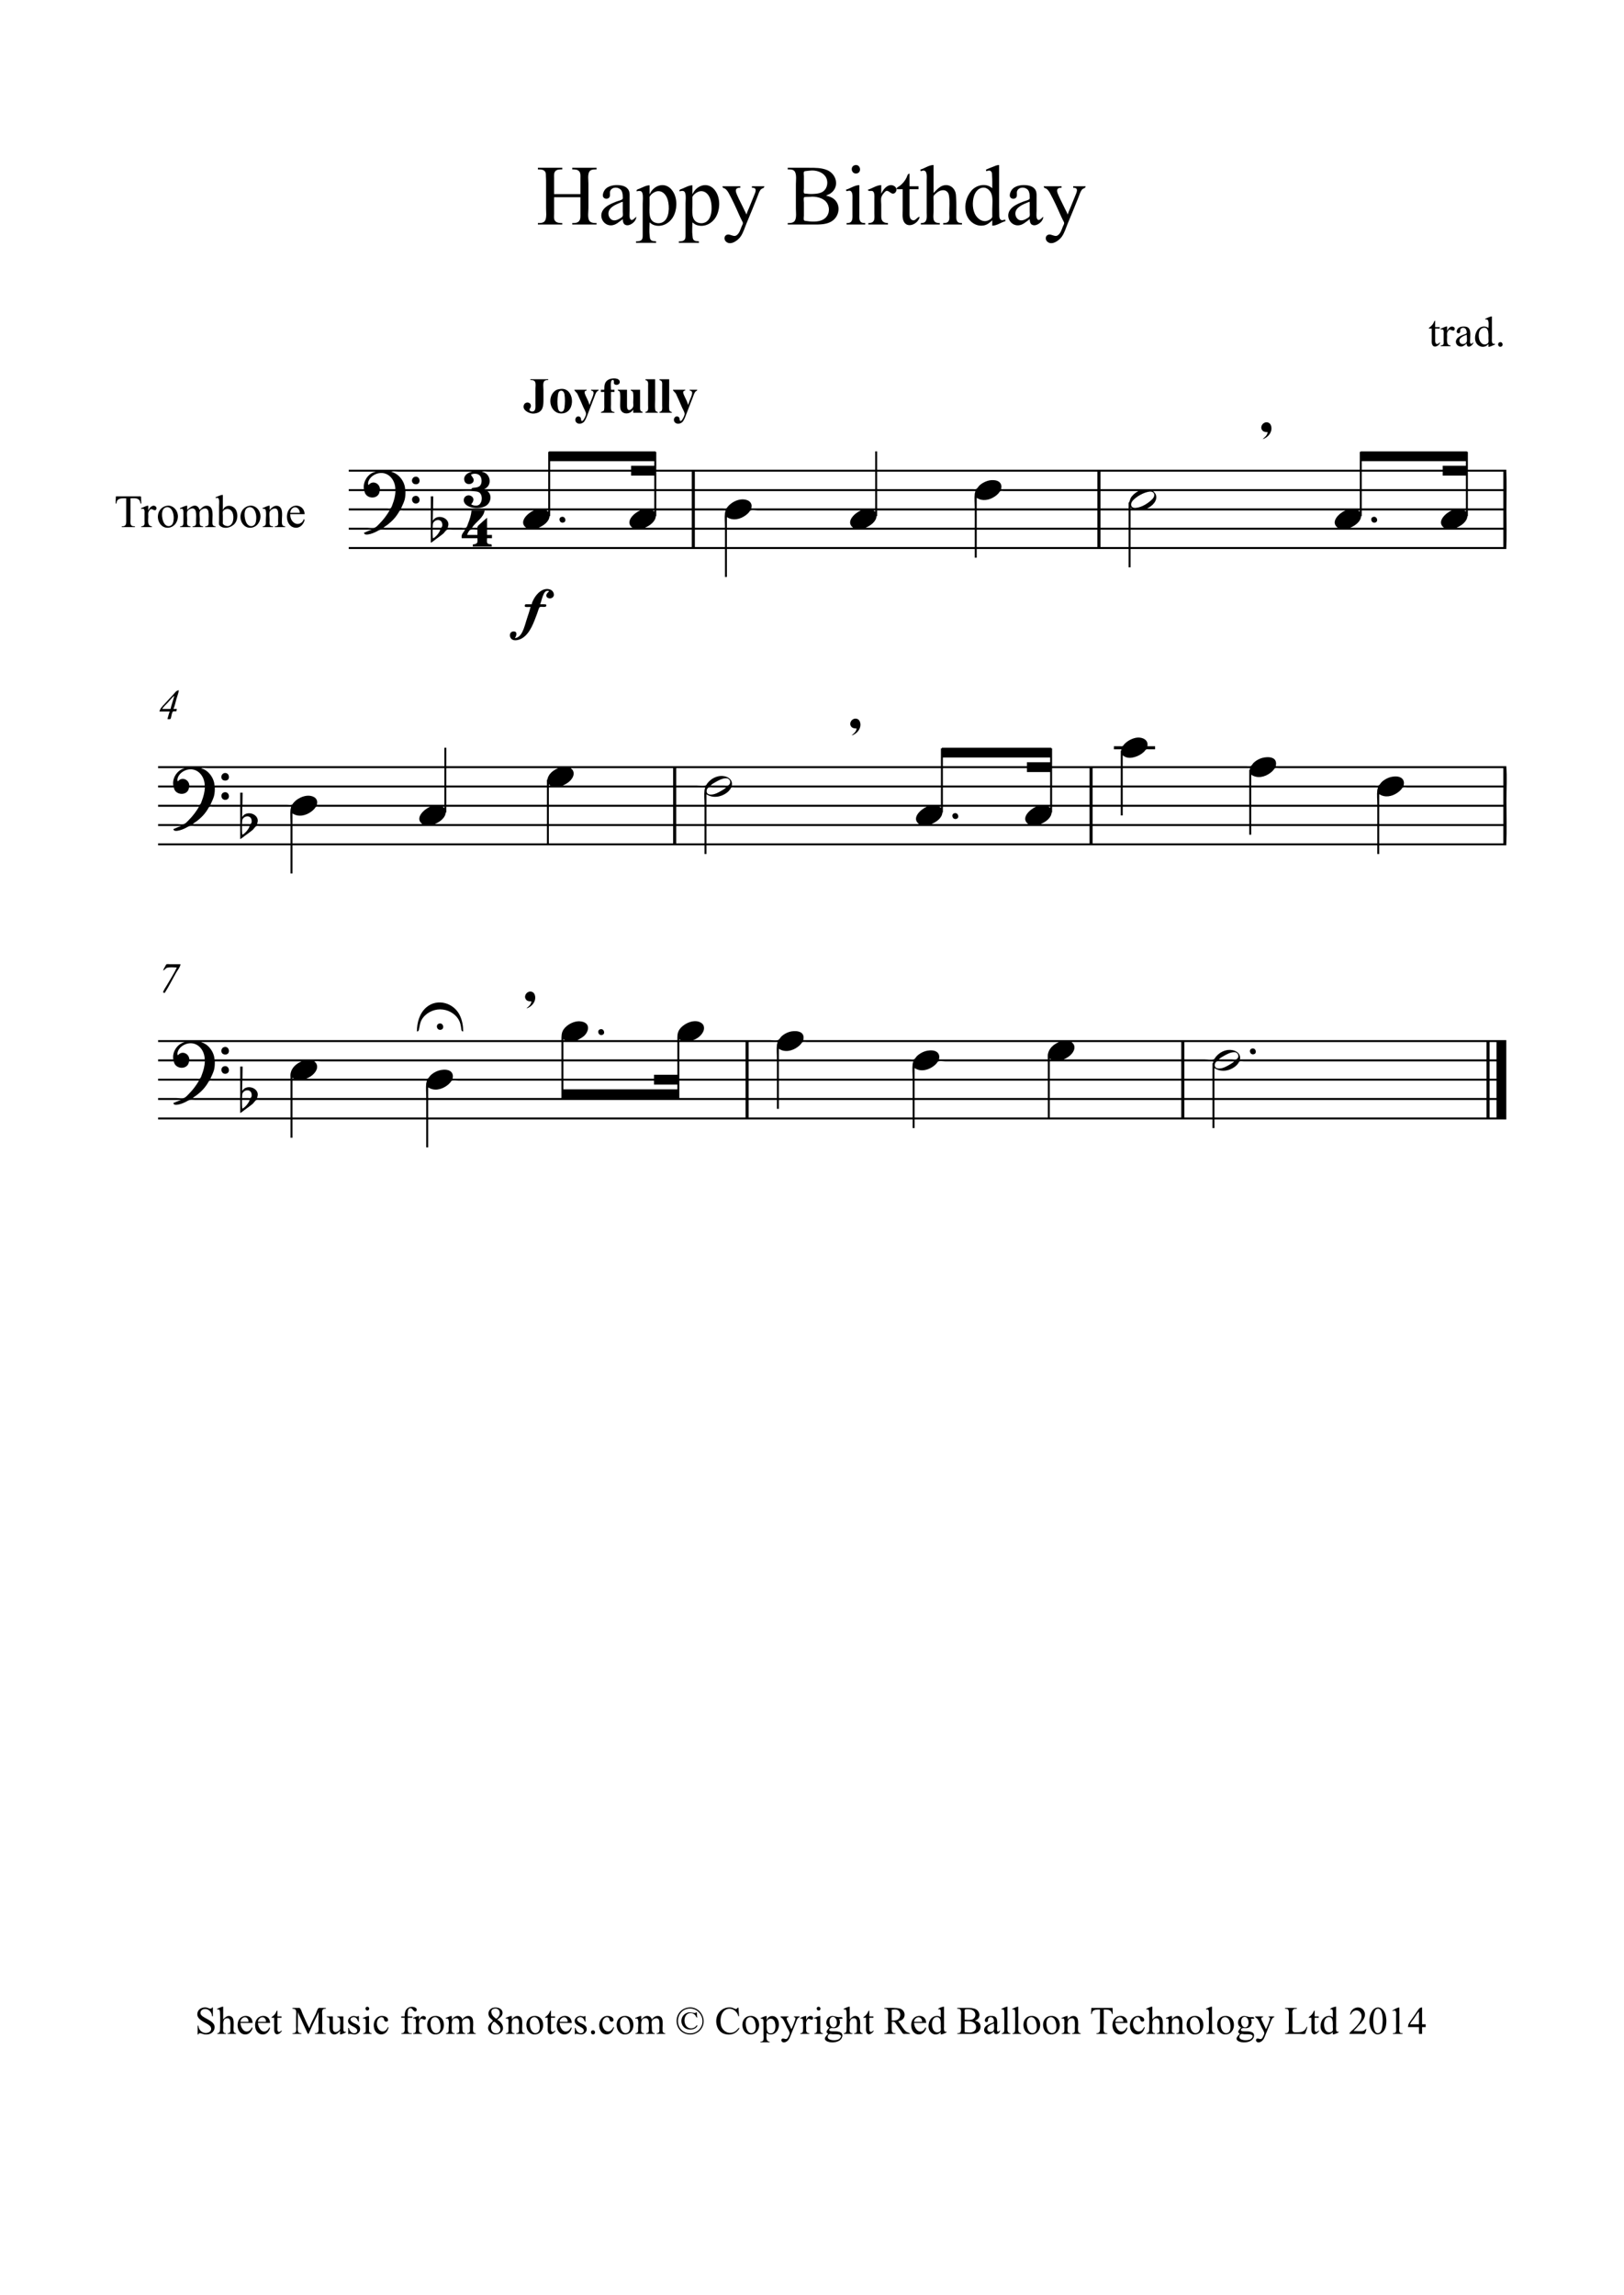 <?xml version="1.0" encoding="UTF-8"?>
<svg xmlns="http://www.w3.org/2000/svg" xmlns:xlink="http://www.w3.org/1999/xlink" width="9933pt" height="14033pt" viewBox="0 0 9933 14033" version="1.1">
<g id="surface1">
<path style=" stroke:none;fill-rule:nonzero;fill:rgb(0%,0%,0%);fill-opacity:1;" d="M 5231 1009.465 C 5196.957 1015.441 5206.309 1066.344 5240 1060.676 C 5272.414 1055.223 5263.375 1003.777 5231 1009.465 M 5629 1037 C 5629.363 1040.648 5630.457 1043.684 5632 1047 C 5638.816 1044.781 5646.75 1041.379 5654 1043.652 C 5672.375 1049.414 5668 1087.09 5668 1102 L 5668 1301 C 5668 1321.328 5673.301 1355.188 5648 1362.07 C 5642.887 1363.465 5637.281 1364 5632 1364 L 5632 1373 L 5748 1373 L 5748 1364 C 5735.617 1364 5719.918 1362.32 5713.441 1350 C 5705.195 1334.309 5710 1307.254 5710 1290 L 5710 1226 C 5710 1217.809 5707.758 1205.719 5710.605 1198 C 5712.477 1193 5718.223 1188.699 5722 1185.016 C 5734.816 1172.516 5751.602 1162.594 5770 1163.016 C 5787.688 1163.422 5800.527 1176 5803.738 1193 C 5810.531 1229.145 5806 1269.305 5806 1306 C 5806 1319.641 5809.477 1338.754 5802.469 1351 C 5795.469 1363.23 5781.609 1364 5769 1364 L 5769 1373 L 5884 1373 L 5884 1364 C 5878.371 1364 5872.453 1363.559 5867 1362.07 C 5845.418 1356.191 5849 1328.309 5849 1311 C 5849 1278.418 5850.312 1245.473 5848 1213 C 5847.262 1201 5847.465 1188.797 5843.965 1177 C 5831.488 1135 5786.887 1119 5750 1143.355 C 5734.922 1153.359 5722.719 1167.281 5710 1180 L 5710 1009 C 5681.578 1009 5655.98 1029.621 5629 1037 M 6030 1038 C 6030.738 1041.117 6031.848 1044.012 6033 1047 C 6041.516 1044.23 6052 1040 6059.957 1046.395 C 6068.73 1053.566 6067.402 1065 6068 1075 C 6069.816 1100.219 6069 1125.691 6069 1151 C 6032.336 1117.34 5971.848 1130.145 5941.59 1166 C 5910.539 1202.797 5897.801 1250.793 5907.449 1298 C 5917.855 1349 5965.301 1388.496 6018 1378.387 C 6038.371 1374.48 6054.723 1361.273 6069 1347 L 6069 1380 C 6097.809 1380 6122.727 1359.461 6150 1352 L 6148 1343 C 6140.312 1343.668 6131.629 1348.695 6124 1345.344 C 6114.816 1341.309 6112.238 1330.086 6112 1321 C 6111.547 1302.004 6111 1283.055 6111 1264 L 6111 1009 C 6096.602 1009 6085 1015.039 6072 1020.395 C 6058 1026.07 6043.277 1031 6030 1038 M 3290 1026 L 3290 1036 C 3306.223 1036 3327.637 1035.516 3335.949 1053 C 3339.594 1060.664 3338.527 1069.812 3339 1078 C 3340.23 1094.641 3340 1111.293 3340 1128 L 3340 1274 C 3340 1296 3344.219 1325.324 3335.52 1346 C 3328 1363.82 3306.305 1364 3290 1364 L 3290 1373 L 3439 1373 L 3439 1364 C 3423.836 1364 3404.652 1363.305 3394.559 1350 C 3386 1338.832 3389 1320.09 3389 1307 L 3389 1206 L 3550 1206 L 3550 1306 C 3550 1319.75 3551.664 1339.562 3542.609 1351 C 3532.297 1364.02 3515 1364 3500 1364 L 3500 1373 L 3649 1373 L 3649 1364 C 3633.59 1364 3610.703 1363.254 3602.918 1347 C 3593.258 1326.828 3599 1295 3599 1273 L 3599 1122 C 3599 1100.82 3594 1071.684 3603.188 1052 C 3611 1035.109 3633.496 1036 3649 1036 L 3649 1026 L 3500 1026 L 3500 1036 C 3515.539 1036 3532.879 1035.352 3543.605 1049.004 C 3551.914 1059.578 3550 1078.324 3550 1091 L 3550 1187 L 3389 1187 L 3389 1089 C 3389 1075.812 3386.801 1057.746 3396.328 1047.094 C 3407 1035.023 3424.371 1036 3439 1036 L 3439 1026 L 3290 1026 M 4818 1026 L 4818 1036 C 4833.891 1036 4854.863 1034.816 4863 1052 C 4873 1073 4868 1104.484 4868 1127 L 4868 1275 C 4868 1296.637 4872.484 1325.754 4863.473 1346 C 4855.676 1363.504 4834.324 1364 4818 1364 L 4818 1373 L 4976 1373 C 5012 1373 5052.91 1373.523 5085 1354.395 C 5142.422 1320.164 5146 1233.074 5081 1205.148 C 5072.227 1201.383 5062.578 1197.781 5053 1197 C 5058 1192.074 5066.738 1190.129 5073 1186.688 C 5084.594 1180.316 5094.754 1171.16 5101.91 1160 C 5130.188 1116 5105 1059.113 5059 1040.012 C 5024 1025.535 4986 1026 4949 1026 L 4818 1026 M 4955 1043.285 C 4987.367 1039.465 5027.227 1050.094 5047.238 1077 C 5067.867 1104.73 5063.527 1147.824 5036 1169.48 C 5022.809 1180 5005.324 1183.277 4989 1184.828 C 4971.273 1186.516 4952.691 1187 4935 1184.574 C 4930.699 1184.012 4921 1185 4918 1181.258 C 4913.883 1176.094 4917 1158.531 4917 1152 L 4917 1077 C 4917 1070.547 4914 1055 4918 1049.562 C 4919.977 1047 4925 1046.766 4928 1046.25 C 4937 1044.684 4945.965 1044.352 4955 1043.285 M 5484 1157 L 5521 1157 L 5521 1285 C 5521 1306.371 5517.727 1332 5526.664 1352 C 5548.852 1401.691 5617.707 1368.348 5625 1326 C 5607.34 1326.004 5601 1354.512 5579 1345.52 C 5561.59 1338.402 5563 1313.488 5563 1298 L 5563 1157 L 5618 1157 L 5618 1139 L 5563 1139 L 5563 1062 C 5550.742 1062.047 5549.328 1076.52 5544.742 1086 C 5535 1106 5520.609 1123.305 5503 1136.766 C 5494.367 1143.363 5484 1145.016 5484 1157 M 3809 1340 C 3809 1346.695 3809.977 1353.613 3812 1360 C 3817.41 1376.738 3834.68 1380.699 3850 1375.301 C 3871 1368 3892 1347.645 3892 1325 C 3883.688 1331 3868.582 1353 3857 1342 C 3847 1332.082 3851 1303.07 3851 1290 L 3851 1210 C 3851 1195.57 3852.43 1178.398 3846 1165 C 3836.641 1145.414 3817.414 1136.809 3797 1133.59 C 3783.695 1131.492 3769.371 1131 3756 1132.719 C 3737.418 1135.133 3720.312 1140.695 3706 1153.289 C 3692.18 1165.457 3673.773 1205.824 3702 1214.352 C 3711 1217.109 3722.242 1214.23 3727.387 1206 C 3734.906 1194 3727 1179.348 3732.527 1167 C 3743.902 1141.453 3782.59 1142 3798.621 1162 C 3807.262 1172.797 3808.996 1189.637 3809 1203 C 3809 1207 3810.359 1214.137 3807.395 1217.301 C 3800.316 1225 3780.656 1228.336 3771 1232.199 C 3740.781 1244.289 3702.176 1259.082 3685.441 1289 C 3662.906 1329.281 3693.262 1380 3739 1378 C 3766.891 1376.738 3787.629 1355.352 3809 1340 M 3974 1187 L 3973 1187 L 3973 1133 C 3951.988 1133 3930.324 1146.066 3911 1153.801 C 3901.941 1157.422 3891 1158.555 3894 1170 C 3907 1167.289 3923.281 1163.086 3928.773 1180 C 3935 1199.492 3931 1225.684 3931 1246 L 3931 1429 C 3931 1438.785 3931.723 1450.664 3928.387 1460 C 3923 1475.008 3903.297 1476 3890 1476 L 3890 1485 L 4013 1485 L 4013 1476 C 4002 1474 3990.809 1476.125 3982 1468 C 3973.836 1460.234 3974.906 1451.121 3973.574 1441 C 3970 1414.781 3973 1386.449 3973 1360 C 3981.312 1366.266 3989 1372.5 3999 1376 C 4045.629 1392 4092.645 1367.395 4116.547 1327 C 4141.711 1284.473 4144.363 1220.305 4119.57 1177 C 4112.523 1164.688 4103.699 1153.254 4092 1145.043 C 4048.34 1114.402 3993.633 1141.5 3974 1187 M 4236 1187 L 4235 1187 L 4235 1133 C 4213.988 1133 4192.328 1146.066 4173 1153.801 C 4163.941 1157.422 4153 1158.555 4156 1170 C 4169 1167.289 4185.277 1163.086 4190.773 1180 C 4197 1199.211 4193 1225 4193 1245 L 4193 1429 C 4193 1438.785 4193.723 1450.664 4190.387 1460 C 4185 1475.008 4165.297 1476 4152 1476 L 4152 1485 L 4275 1485 L 4275 1476 C 4264 1474 4252.809 1476.125 4244 1468 C 4235.836 1460.234 4236.902 1451.121 4235.574 1441 C 4232 1414.781 4235 1386.453 4235 1360 C 4243.312 1366.266 4251 1372.5 4261 1376 C 4307.629 1392 4354.645 1367.395 4378.547 1327 C 4403.711 1284.473 4406.363 1220.305 4381.57 1177 C 4374.523 1164.688 4365.699 1153.254 4354 1145.043 C 4310.34 1114.402 4255.633 1141.5 4236 1187 M 5174 1160 C 5175 1163 5176.262 1166 5177 1169 C 5186.879 1168.141 5198.723 1161.73 5206.609 1171.055 C 5216.715 1183.004 5214 1209.234 5214 1224 L 5214 1310 C 5214 1323.129 5215.594 1340.332 5208.52 1352 C 5201.91 1363 5189.633 1364 5178 1364 L 5178 1373 L 5292 1373 L 5292 1364 C 5285.211 1364 5277.293 1363.57 5271 1360.785 C 5252.355 1352.527 5256 1324.508 5256 1308 L 5256 1132 C 5227 1132 5201.406 1152.504 5174 1160 M 5308 1160 C 5312.938 1177.332 5336.785 1156.578 5345 1178 C 5349.727 1190.137 5348 1208.082 5348 1221 L 5348 1304 C 5348 1317.34 5350.711 1337 5344.621 1349 C 5338.41 1361.402 5323.625 1364 5311 1364 L 5311 1373 L 5431 1373 L 5431 1364 C 5417.848 1364 5403.59 1360.816 5395.969 1349 C 5389.383 1338.785 5390 1325.617 5390 1314 L 5390 1252 C 5390 1238 5386.809 1219.484 5390.637 1206 C 5393.879 1194.594 5403.719 1182.18 5412 1174.016 C 5415.27 1170.797 5419 1167 5424 1167 C 5442.59 1167.188 5454.402 1196.105 5474.824 1178.473 C 5477.184 1176.434 5479 1173.824 5480.445 1171 C 5491.727 1146.762 5464.867 1128.52 5443 1132.465 C 5419.727 1136.66 5399.855 1162.453 5391 1183 L 5390 1183 L 5390 1132 C 5361.219 1132 5335.34 1152.523 5308 1160 M 6298 1340 C 6298 1346.695 6298.977 1353.613 6301 1360 C 6306.41 1376.734 6323.68 1380.699 6339 1375.301 C 6360 1368 6381 1347.645 6381 1325 C 6372.688 1331 6357.582 1353 6346 1342 C 6335.934 1332 6340 1302.27 6340 1289 L 6340 1210 C 6340 1195.57 6341.43 1178.398 6335 1165 C 6325.641 1145.414 6306.418 1136.809 6286 1133.59 C 6272.695 1131.492 6258.371 1131 6245 1132.719 C 6226.418 1135.133 6209.312 1140.695 6195 1153.289 C 6181.18 1165.457 6162.773 1205.824 6191 1214.352 C 6200 1217.109 6211.242 1214.23 6216.387 1206 C 6223.906 1194 6216 1179.348 6221.527 1167 C 6232.902 1141.453 6271.59 1142 6287.621 1162 C 6296.262 1172.797 6297.996 1189.637 6298 1203 C 6298 1207 6299.359 1214.137 6296.395 1217.301 C 6289.316 1225 6269.656 1228.336 6260 1232.199 C 6229.781 1244.289 6191.176 1259.082 6174.441 1289 C 6151.906 1329.281 6182.262 1380 6228 1378 C 6255.891 1376.738 6276.629 1355.352 6298 1340 M 4419 1139 C 4419 1152.105 4428.363 1148.688 4437 1155.395 C 4445.582 1162.059 4452.5 1172.559 4457.688 1182 C 4481 1224.617 4501.98 1270.438 4521.426 1315 C 4526.281 1326.137 4531.824 1337.129 4537.246 1348 C 4539.531 1352.578 4543.613 1358.781 4543.754 1364 C 4543.93 1370.66 4538.434 1379 4536 1385 C 4528.352 1404.121 4520.996 1431.242 4501 1441.004 C 4486.547 1448.059 4466.543 1431.543 4450 1434.324 C 4429.312 1437.805 4426 1462.465 4439 1476 C 4466.801 1504.664 4512.578 1471.125 4529.562 1447 C 4546.605 1422.785 4555 1392.094 4566.426 1365 C 4588.707 1312 4610.41 1258.469 4631.801 1205 C 4637.785 1190.031 4642.633 1171.355 4653.301 1159.004 C 4661.266 1149.785 4674.988 1152.242 4675 1139 L 4599 1139 L 4599 1148 C 4602.723 1148.031 4606.348 1148.352 4610 1149.102 C 4630.91 1153.395 4619 1178.406 4614 1191 C 4603.184 1218.047 4592 1245 4581.199 1272 C 4576 1284.734 4569.172 1297.625 4566 1311 L 4565 1311 C 4562.273 1301.539 4556.406 1293 4552.309 1284 C 4538.434 1253.785 4522.184 1224.516 4509 1194 C 4502.609 1179.207 4491.383 1155 4515 1149.043 C 4519.297 1148 4523.609 1148 4528 1148 L 4528 1139 L 4419 1139 M 6384 1139 C 6384 1152.105 6393.363 1148.688 6402 1155.395 C 6410.582 1162.059 6417.5 1172.559 6422.688 1182 C 6446 1224.617 6466.98 1270.438 6486.426 1315 C 6491.281 1326.133 6496.824 1337.129 6502.246 1348 C 6504.531 1352.578 6508.613 1358.781 6508.754 1364 C 6508.93 1370.66 6503.434 1379 6501 1385 C 6493.352 1404.121 6485.996 1431.242 6466 1441.004 C 6451.547 1448.059 6431.543 1431.543 6415 1434.324 C 6394.312 1437.805 6391 1462.465 6404 1476 C 6431.801 1504.664 6477.578 1471.125 6494.562 1447 C 6511.605 1422.785 6520 1392.094 6531.426 1365 C 6553.707 1312 6575.41 1258.469 6596.801 1205 C 6602.785 1190.031 6607.633 1171.355 6618.301 1159.004 C 6626.266 1149.785 6639.988 1152.242 6640 1139 L 6564 1139 L 6564 1148 C 6567.723 1148.031 6571.348 1148.352 6575 1149.102 C 6595.91 1153.395 6584 1178.406 6579 1191 C 6568.316 1217.715 6557.293 1244.289 6546.602 1271 C 6541.371 1284.062 6534.25 1297.285 6531 1311 L 6530 1311 C 6527.273 1301.539 6521.406 1293 6517.309 1284 C 6503.438 1253.785 6487.184 1224.516 6474 1194 C 6467.609 1179.207 6456.383 1155 6480 1149.043 C 6484.297 1148 6488.609 1148 6493 1148 L 6493 1139 L 6384 1139 M 6013 1147.324 C 6035 1145.684 6054.41 1163 6062.57 1182 C 6075 1211.055 6069 1249.023 6069 1280 L 6069 1314 C 6069 1318.566 6070 1324.801 6067.973 1329 C 6061.723 1341.492 6042.285 1350.5 6029 1351.828 C 6004.184 1354.312 5982.805 1338.602 5969.348 1319 C 5946.664 1286 5945.742 1234.105 5958 1197 C 5966.336 1171.777 5985 1149.402 6013 1147.324 M 4021 1169.289 C 4050 1165.504 4071.254 1187.711 4080.934 1213 C 4084.398 1222.043 4086.695 1231.457 4088.246 1241 C 4095.32 1284.523 4089.656 1358 4034 1364.715 C 4027.316 1365.535 4020.547 1364.758 4014 1363.34 C 3963 1352.277 3973 1291.238 3973 1252 L 3973 1218 C 3973 1213.176 3971.812 1206.43 3974 1202 C 3981.742 1186.566 4004 1171.496 4021 1169.289 M 4283 1169.289 C 4311.809 1165.535 4332.484 1187.164 4342.547 1212 C 4346.176 1221 4348.508 1230.484 4350 1240 C 4357.301 1283.688 4352 1357.828 4296 1364.715 C 4289.316 1365.535 4282.547 1364.758 4276 1363.34 C 4225 1352.277 4235 1291.238 4235 1252 L 4235 1218 C 4235 1213.176 4233.812 1206.43 4236 1202 C 4243.742 1186.566 4266 1171.496 4283 1169.289 M 4957 1203.285 C 4988.41 1199.578 5032.816 1209.773 5053.535 1235 C 5076.316 1262.738 5076 1305.418 5049.961 1331 C 5035.605 1345 5015.621 1352 4996 1353.832 C 4976.426 1355.797 4956.43 1355.133 4937 1352 C 4932.363 1351.152 4921 1351.164 4918 1347.262 C 4913.887 1342.043 4917 1324.574 4917 1318 L 4917 1238 C 4917 1231.125 4913.66 1212.141 4918 1206.742 C 4919.895 1204.434 4924.355 1205 4927 1204.574 C 4936.945 1203.254 4947 1204.461 4957 1203.285 M 3809 1234 L 3809 1295 C 3809 1302.73 3811.262 1314.688 3808.395 1322 C 3806 1328 3796.285 1333 3791 1336.188 C 3771.496 1348.273 3747 1355.109 3730.68 1334 C 3727 1329.297 3724.305 1323.785 3722.898 1318 C 3712.941 1277 3753.59 1256 3785 1243 C 3792.742 1239.793 3800.707 1235.43 3809 1234 M 6298 1234 L 6298 1295 C 6298 1302.73 6300.262 1314.688 6297.395 1322 C 6295 1328 6285.285 1333 6280 1336.188 C 6260.496 1348.273 6236 1355.109 6219.68 1334 C 6216 1329.297 6213.305 1323.785 6211.898 1318 C 6201.941 1277 6242.59 1256 6274 1243 C 6281.742 1239.793 6289.707 1235.43 6298 1234 M 9084 1949 L 9086 1954 C 9111.703 1946.777 9104 1990.105 9104 2006 C 9085.453 1990.238 9055.945 1994.676 9040.465 2013.016 C 9015.734 2042.312 9011.254 2102.641 9055 2118.133 C 9062.977 2121 9071.816 2121.301 9080 2119.324 C 9089.641 2117 9097 2110.828 9104 2104 L 9104 2121 C 9117.926 2120.676 9130.797 2110.777 9144 2107 C 9143.824 2105.121 9143.562 2103.801 9143 2102 C 9120.387 2106.664 9125 2080.52 9125 2065 L 9125 1935 C 9110.598 1935.129 9097.672 1945.262 9084 1949 M 8739 2009 L 8757 2009 L 8757 2072 C 8757 2083 8755.367 2095.602 8759.613 2106 C 8770.531 2132.734 8803.355 2113.59 8809 2094 C 8800.695 2094.641 8796.242 2106.68 8787 2103.254 C 8777.453 2099.715 8778 2087.281 8778 2079 L 8778 2009 L 8806 2009 L 8806 2000 L 8778 2000 L 8778 1961 C 8771.75 1962.078 8770.359 1970 8767.742 1975 C 8763 1984 8756.844 1991.633 8749 1997.789 C 8744.609 2001.234 8739.48 2003 8739 2009 M 8811 2010 C 8811.176 2012 8811.438 2013.199 8812 2015 C 8817.574 2014 8824.281 2012.418 8827.91 2018.105 C 8831.648 2024 8830 2033.379 8830 2040 L 8830 2084 C 8830 2090.078 8831.422 2098.316 8828.91 2104 C 8825.777 2111.059 8818.844 2112 8812 2112 L 8812 2117 L 8872 2117 L 8872 2112 C 8844.438 2112 8851 2077.094 8851 2058 C 8851 2050.812 8849.613 2042 8851.496 2035 C 8853 2029.102 8857.738 2022.309 8862 2018.109 C 8872 2008.406 8891.266 2034.066 8897.344 2014 C 8901 2001.785 8886.992 1995.004 8877 1997.129 C 8865.758 1999.52 8855.332 2012.473 8852 2023 L 8851 2023 L 8851 1996 C 8837 1996.641 8824.305 2006.359 8811 2010 M 8971 2100 C 8971 2104.035 8970.766 2108.262 8972.57 2112 C 8982.363 2132.23 9011.863 2108.016 9012 2093 C 9007.746 2096 9000 2106.531 8994.516 2100.68 C 8989.449 2095.355 8992 2081.781 8992 2075 C 8992 2048.461 9001 2004 8966 1997.617 C 8958.961 1996.348 8952 1996.27 8945 1997 C 8935.781 1997.781 8927.227 2000.242 8920 2006.324 C 8912.695 2012.48 8902.355 2032.527 8917 2037.348 C 8921.352 2038.762 8926.574 2037.746 8929.258 2034 C 8932.977 2028.547 8929.824 2021 8932 2015 C 8937.227 2002.051 8956.184 2001.156 8964.605 2011.094 C 8968.664 2016 8974 2033.047 8969.395 2038.5 C 8965.551 2043 8956.309 2044.461 8951 2046.605 C 8935.816 2052.738 8916 2060.473 8908.277 2076 C 8896.836 2099 8915.406 2121 8939 2119 C 8950.809 2118 8962.438 2107.41 8971 2100 M 9074 2004.305 C 9109 1999.535 9104 2049.074 9104 2070 C 9104 2077.035 9106.199 2088.621 9102.973 2095 C 9099.688 2101.484 9090.914 2105.52 9084 2106.297 C 9070.496 2107.805 9058.527 2098.281 9052.312 2087 C 9039.699 2064.094 9039.781 2009 9074 2004.305 M 8971 2047 C 8971 2059.113 8975 2079.656 8970.395 2090.824 C 8964.242 2105.719 8937.59 2109.035 8929.531 2095 C 8914.457 2068.715 8952.461 2053.273 8971 2047 M 9174 2092.535 C 9156 2096.656 9161.926 2124.227 9180 2120.031 C 9197.527 2116 9191.52 2088.492 9174 2092.535 M 3696 2383 L 3675 2383 L 3675 2397 L 3696 2397 L 3696 2467 C 3696 2480.062 3697.316 2494.137 3694.656 2507 C 3692 2519.176 3675.773 2514.055 3675 2524 L 3758 2524 L 3758 2519 C 3750.43 2518.402 3741.984 2517.074 3738.895 2509 C 3734.824 2498.375 3737 2483.211 3737 2472 L 3737 2397 L 3758 2397 L 3758 2383 L 3737 2383 C 3737 2367.379 3734.496 2349.34 3737.469 2334 C 3738.637 2328 3745 2319.703 3751.77 2324.742 C 3758.996 2330.156 3750.816 2341.648 3757.531 2348.473 C 3768.336 2359.445 3792.285 2351.449 3790.891 2335 C 3788.602 2308 3742.852 2311.773 3726 2319.312 C 3697.18 2332.207 3696 2355.664 3696 2383 M 3244 2319 L 3244 2324 C 3254.379 2324.008 3267.457 2324.324 3272.82 2335 C 3278.27 2346 3275 2364.184 3275 2376 L 3275 2469 C 3275 2481.094 3277.285 2501.273 3268.66 2511 C 3261.691 2518.668 3245.398 2518.07 3239.605 2509 C 3235.871 2503.121 3242.324 2497 3244.945 2492 C 3248 2486.09 3248.262 2478 3245 2472.004 C 3237 2457.02 3213.332 2458.184 3205.84 2473 C 3189.461 2505.391 3233.336 2528 3259 2529 C 3266.211 2529.266 3274 2528.152 3281 2526.371 C 3321.832 2516 3324 2480.422 3324 2445 L 3324 2385 C 3324 2370.652 3318.418 2340.141 3330.215 2329.531 C 3336 2324.312 3345.582 2324.062 3353 2324 L 3353 2319 L 3244 2319 M 3948 2319 L 3948 2325 C 3967.668 2326 3964 2346.781 3964 2361 L 3964 2478 C 3964 2492.473 3968.793 2517.512 3948 2518 L 3948 2524 L 4024 2524 C 4023.438 2516.785 4017.871 2519 4013 2515.348 C 4009 2512.43 4007.68 2507.688 4007.176 2503 C 4005 2483.125 4007 2462 4007 2442 L 4007 2319 L 3948 2319 M 4034 2319 L 4034 2325 C 4053.668 2326 4050 2346.781 4050 2361 L 4050 2478 C 4050 2492.473 4054.793 2517.512 4034 2518 L 4034 2524 L 4110 2524 C 4109.438 2516.789 4103.871 2519 4099 2515.348 C 4095 2512.43 4093.68 2507.688 4093.176 2503 C 4091 2483.125 4093 2462 4093 2442 L 4093 2319 L 4034 2319 M 3428 2378.426 C 3416.18 2380 3404.754 2382.016 3395 2389.527 C 3340.355 2431.641 3366.879 2537 3442 2527.715 C 3525.238 2517.5 3513.324 2367.223 3428 2378.426 M 3513 2383 C 3513.672 2391.676 3527.898 2400.102 3532 2409 C 3544.879 2436 3556.457 2463.598 3568.281 2491 C 3573 2502.23 3583 2517 3584.285 2529 C 3585.352 2539.141 3575.199 2557.812 3569.641 2566 C 3567.453 2569.223 3562.867 2575.625 3558 2573.758 C 3553.672 2572 3554.258 2565.797 3553.828 2562 C 3553 2555.535 3550.238 2550.047 3544 2547.48 C 3525.98 2540.078 3513.426 2562 3521 2577 C 3531.996 2599 3564 2592.512 3575.453 2575 C 3586 2558.648 3592 2539.012 3599.203 2521 C 3611.609 2489.414 3623.555 2457.645 3635.812 2426 C 3639.617 2416.172 3642.965 2404.379 3649.527 2396.004 C 3653.551 2391 3661.449 2390 3662 2383 L 3615 2383 L 3615 2388 C 3631.605 2390.145 3632.465 2401 3628.422 2415 C 3622.684 2435.023 3611.691 2453.734 3607 2474 L 3605 2474 C 3600 2453.453 3587.566 2433.562 3579.605 2414 C 3574.746 2402.062 3571.363 2390.254 3588 2388 L 3588 2383 L 3513 2383 M 3778 2383 C 3778.547 2390 3784.617 2389 3788.723 2393.215 C 3792 2396.777 3792.387 2402.348 3792.828 2407 C 3794.895 2428.605 3793 2451.289 3793 2473 C 3793 2485.004 3792.363 2499.207 3798.531 2510 C 3814.281 2537.562 3858.227 2531.555 3872 2505 L 3873 2505 L 3873 2524 L 3930 2524 L 3930 2518 C 3912.945 2516.5 3915 2499 3915 2486 L 3915 2383 L 3857 2383 C 3857.684 2391.566 3869.445 2389.738 3871.52 2399 C 3875.887 2418.535 3873 2441.07 3873 2461 C 3873 2469.078 3875 2480.344 3872.273 2488 C 3869.336 2496.219 3858 2507.316 3849 2507.516 C 3835 2507.812 3835 2489.699 3835 2480 L 3835 2383 L 3778 2383 M 4116 2383 C 4116.672 2391.672 4130.898 2400.105 4135 2409 C 4147.879 2436 4159.457 2463.598 4171.281 2491 C 4176 2502.23 4186 2517 4187.285 2529 C 4188.352 2539.141 4178.199 2557.812 4172.641 2566 C 4170.453 2569.219 4165.867 2575.625 4161 2573.758 C 4156.668 2572 4157.258 2565.797 4156.828 2562 C 4156 2555.535 4153.238 2550.047 4147 2547.48 C 4128.98 2540.078 4116.426 2562 4124 2577 C 4134.996 2599 4167 2592.512 4178.453 2575 C 4189 2558.652 4195 2539.016 4202.203 2521 C 4214.48 2489.754 4226.488 2458.379 4238.426 2427 C 4242.277 2417 4245.785 2404.609 4252.527 2396.004 C 4256.551 2391 4264.449 2390 4265 2383 L 4218 2383 L 4218 2388 C 4234.605 2390.145 4235.465 2401 4231.422 2415 C 4225.684 2435.023 4214.691 2453.734 4210 2474 L 4208 2474 C 4203 2453.105 4190.234 2433 4182.199 2413 C 4177.441 2401.195 4175 2390.164 4191 2388 L 4191 2383 L 4116 2383 M 3430 2389.328 C 3443 2387.086 3450.93 2399.641 3452.703 2411 C 3456.688 2436.516 3456 2467.465 3452.422 2493 C 3450.902 2503.605 3447.43 2516 3435 2517.691 C 3421 2519.703 3414.305 2506.602 3412.438 2495 C 3408.422 2470.051 3409 2440 3412.578 2415 C 3414 2404 3417 2391.535 3430 2389.328 M 7753 2642 C 7752.617 2660.02 7736.324 2674 7723 2684 C 7730.352 2684.613 7740 2678 7746 2674 C 7765.652 2660.566 7779.773 2636.312 7776.27 2612 C 7774.535 2600 7769 2588.457 7757 2584 C 7727.32 2573 7699.18 2612.641 7724 2634.785 C 7732 2642 7742.875 2642 7753 2642 M 3358 2760 L 3358 2763 L 3353 2763 L 3353 2872 L 2133 2872 L 2133 2884 L 2297 2884 L 2297 2885 C 2251 2893 2217.797 2946.812 2226 2991 L 2133 2991 L 2133 3003 L 2229 3003 C 2236.656 3054.102 2317.324 3056.527 2322 3003 L 2419 3003 C 2417.82 3030.449 2411 3057.457 2401.188 3083 C 2398.582 3089.707 2394.906 3104 2388.609 3108 C 2384 3111 2374.242 3109 2369 3109 L 2133 3109 L 2133 3121 L 2383 3121 C 2365.801 3150.164 2345.996 3177.004 2322 3201 C 2313.734 3209.266 2303.977 3221.383 2293 3226.062 C 2280.938 3231.207 2259 3227 2246 3227 L 2133 3227 L 2133 3239 L 2272 3239 L 2272 3240 C 2256.887 3244.355 2240.418 3251.605 2226 3258 C 2229.422 3271.094 2243.359 3269.355 2254 3267.562 C 2269.719 3265 2285.691 3258.645 2300 3251.742 C 2308.168 3247.801 2317 3241.312 2326 3239.391 C 2336.207 3237.184 2348.566 3239 2359 3239 L 2635 3239 L 2635 3319 C 2645 3314 2653.93 3305.77 2663 3299.152 C 2679 3287.406 2695.711 3276.035 2711 3263.246 C 2718 3257.266 2725.648 3243 2734 3239.605 C 2743 3236.102 2758.301 3239 2768 3239 L 2845 3239 C 2838.906 3249 2828 3261.074 2824.562 3272 C 2822.75 3277.613 2824 3285.137 2824 3291 L 2920 3291 C 2920 3299 2922.457 3312 2918 3319 C 2912.926 3327.484 2900.84 3328 2892 3329 L 2892 3342 L 3008 3342 C 3007 3337.375 3006.371 3332.688 3006 3328 C 2998.234 3328 2985.707 3328.23 2980.859 3321 C 2976.195 3314 2979 3299.18 2979 3291 L 3009 3291 L 3009 3271 L 2979 3271 L 2979 3239 L 4231 3239 L 4231 3345 L 2133 3345 L 2133 3357 L 4434 3357 L 4434 3528 L 4446 3528 L 4446 3357 L 5962 3357 L 5962 3410 L 5974 3410 L 5974 3357 L 6903 3357 L 6903 3469 L 6915 3469 L 6915 3357 L 9213 3357 C 9216.43 3277.27 9214 3197 9214 3117 C 9214 3035.477 9216.504 2953.391 9213 2872 L 8978 2872 L 8978 2763 L 8973 2763 L 8973 2760 L 8322 2760 L 8322 2763 L 8317 2763 L 8317 2872 L 5365 2872 L 5365 2760 L 5353 2760 L 5353 2872 L 4014 2872 L 4014 2763 L 4009 2763 L 4009 2760 L 3358 2760 M 4002 2820 L 4002 2848 L 3860 2848 L 3860 2872 L 3365 2872 L 3365 2820 L 4002 2820 M 8966 2820 L 8966 2848 L 8824 2848 L 8824 2872 L 8329 2872 L 8329 2820 L 8966 2820 M 2886 2884 L 2886 2885 C 2876.93 2886.336 2867.703 2890.148 2860 2895.09 C 2853.527 2899.242 2848 2904.43 2844 2911 C 2840.855 2916.242 2839 2922 2839 2928 C 2838.828 2942.211 2845.277 2955.086 2860 2959.07 C 2876.918 2963.656 2899.691 2953.152 2897 2933 C 2895.363 2920.289 2884 2913.484 2881 2902 C 2896.484 2894.086 2919.352 2894.422 2932.961 2906.324 C 2948 2919.574 2949.969 2953.832 2936.785 2969 C 2928.535 2978.473 2915.879 2980.559 2904 2981.836 C 2895.805 2982.715 2886 2981.832 2883 2991 L 2478 2991 C 2475.996 2944.457 2438.652 2895.574 2393 2885 C 2404.219 2880.293 2423.793 2884 2436 2884 L 2886 2884 M 3353 2884 L 3353 2991 L 2963 2991 L 2963 2990 C 3014 2968 3000.812 2892.254 2947 2885 C 2956.551 2881 2972.629 2884 2983 2884 L 3353 2884 M 3860 2884 L 3860 2908 L 4002 2908 L 4002 2991 L 3365 2991 L 3365 2884 L 3860 2884 M 4231 2884 L 4231 2991 L 4014 2991 L 4014 2884 L 4231 2884 M 5353 2884 L 5353 2991 L 4250 2991 L 4250 2884 L 5353 2884 M 6712 2884 L 6712 2991 L 6123 2991 C 6124.43 2984.062 6125.863 2977.129 6124.676 2970 C 6118.23 2931.402 6066.176 2931.453 6038 2941.078 C 6021 2947 6004.172 2956 5991 2968.09 C 5985.398 2973.297 5976.848 2988.676 5969.816 2990.684 C 5964.254 2992.27 5956.766 2991 5951 2991 L 5365 2991 L 5365 2884 L 6712 2884 M 8317 2884 L 8317 2991 L 6731 2991 L 6731 2884 L 8317 2884 M 8824 2884 L 8824 2908 L 8966 2908 L 8966 2991 L 8329 2991 L 8329 2884 L 8824 2884 M 9195 2884 L 9195 2991 L 8978 2991 L 8978 2884 L 9195 2884 M 2418 2991 L 2324 2991 C 2322.461 2955.254 2279.48 2935 2255 2965 L 2253 2965 C 2248.855 2955.176 2252.613 2944.039 2257.258 2935 C 2268.598 2913 2293.867 2897.324 2318 2893.285 C 2376.824 2883.438 2418 2936.273 2418 2991 M 2542 2914.609 C 2522.473 2915.797 2511.973 2940.602 2526.184 2954.812 C 2531.887 2960.52 2539.281 2961.539 2547 2961 C 2575.938 2958.531 2570.578 2913 2542 2914.609 M 2882 3084 C 2888.211 3075.078 2895 3067.477 2895.625 3056 C 2896.582 3037.801 2876.184 3026 2859.996 3029.516 C 2838.961 3034.215 2831 3055.609 2840.379 3074 C 2845.559 3084.266 2855.852 3091.449 2866 3096.219 C 2896.641 3110.617 2946.672 3110.645 2975 3091 C 3002.707 3071.711 3010.992 3026.266 2982 3004 L 2982 3003 L 3353 3003 L 3353 3109 L 2649 3109 L 2650 3035 L 2635 3035 L 2635 3109 L 2453 3109 C 2460.289 3091.492 2469.379 3075.426 2474.57 3057 C 2479.535 3039.391 2480 3021.141 2480 3003 L 2811 3003 C 2840.25 3003 2870.969 3000.367 2900 3004 C 2912 3005.301 2924 3005 2933.91 3013.469 C 2952.805 3030.02 2950.293 3072 2930 3086.363 C 2917.23 3095.492 2894.34 3092.062 2882 3084 M 4002 3003 L 4002 3109 L 3365 3109 L 3365 3003 L 4002 3003 M 4231 3003 L 4231 3109 L 4014 3109 L 4014 3003 L 4231 3003 M 5353 3003 L 5353 3109 L 4595 3109 C 4596.488 3101.785 4598 3094.383 4596.48 3087 C 4590.23 3057.688 4555 3051 4530 3054.289 C 4506.977 3057.391 4483.676 3068.543 4466 3083.438 C 4460.184 3088.34 4454.508 3094 4449.898 3100 C 4447.668 3103 4445.629 3107.594 4441.816 3108.684 C 4435.973 3110.348 4428 3109 4422 3109 L 4250 3109 L 4250 3003 L 5353 3003 M 5966 3003 C 5965.324 3008.219 5962.754 3013 5962 3018.039 C 5958.535 3047.414 5962 3079.387 5962 3109 L 5365 3109 L 5365 3003 L 5966 3003 M 6712 3003 L 6712 3109 L 5974 3109 L 5974 3044 C 6009.531 3067.395 6052.234 3058.289 6086 3035 C 6093.918 3029.508 6101.387 3023.273 6107.711 3016 C 6110.805 3012.445 6113.926 3005.551 6118.324 3003.605 C 6123.973 3001.105 6133.883 3003 6140 3003 L 6712 3003 M 6961 3003 L 6961 3004 C 6942.914 3013.422 6926.484 3027.34 6916 3045 C 6912.547 3050.828 6908.367 3072.43 6903 3074 L 6903 3109 L 6731 3109 L 6731 3003 L 6961 3003 M 8317 3003 L 8317 3109 L 7017 3109 L 7017 3108 C 7047.332 3095.375 7081.574 3062.09 7069.973 3026 C 7066.801 3016.137 7059.203 3010.691 7053 3003 L 8317 3003 M 8966 3003 L 8966 3109 L 8329 3109 L 8329 3003 L 8966 3003 M 9195 3003 L 9195 3109 L 8978 3109 L 8978 3003 L 9195 3003 M 7030 3006.289 C 7060.188 3002.367 7068.82 3029.594 7049.91 3050 C 7025.688 3076.141 6981.594 3103.805 6945 3105.625 C 6914.207 3107.156 6911.512 3079 6929.285 3060.09 C 6953 3035 6995.242 3010.809 7030 3006.289 M 1318 3041 L 1320 3046 C 1323.734 3045.23 1328.215 3043.367 1331.984 3044.758 C 1344.66 3049.422 1340 3080.375 1340 3091 L 1340 3181 C 1340 3188.656 1336.703 3206.695 1342.316 3212.473 C 1368.527 3239.426 1415.828 3226.48 1436.531 3201 C 1453.559 3180.047 1456 3145.215 1444.676 3121 C 1429.562 3088.699 1380.434 3080.137 1364 3117 L 1363 3117 L 1363 3026 C 1347.305 3026.043 1332.625 3036.051 1318 3041 M 2539 3032.469 C 2508.723 3038.133 2517.445 3084.031 2548 3078.672 C 2577.836 3073.438 2568.324 3027 2539 3032.469 M 709 3035 C 708.367 3049.688 707 3064.262 707 3079 L 712 3079 C 713.531 3043.824 746 3047 772 3047 L 772 3175 C 772 3188.109 775.234 3210.613 760 3216.438 C 755.195 3218.273 750 3218 745 3218 L 745 3223 L 825 3223 L 825 3218 C 817.93 3218 809.988 3218.23 804.215 3213.363 C 794.82 3205.445 798 3185 798 3174 L 798 3047 C 818.285 3047 845.879 3042 855.789 3065 C 857.66 3069.34 858.398 3074.348 859 3079 L 864 3079 C 864 3068.617 863 3058.344 863 3048 C 863 3044.758 864 3038.359 861.258 3036.027 C 858.695 3034 853 3035 850 3035 L 709 3035 M 863 3107 L 864 3113 C 870.215 3111.027 877.891 3109.203 881.859 3116.043 C 885.559 3122.422 884 3132 884 3139 L 884 3187 C 884 3193.668 885.621 3203 882.543 3209 C 878.891 3216.258 871.43 3218 864 3218 L 864 3223 L 929 3223 L 929 3218 C 899 3217.383 907 3178.57 907 3158 C 907 3150.203 905.473 3140.531 907.637 3133 C 909.457 3126.668 914.375 3119.621 919 3115.109 C 929.723 3105 947.969 3132.543 955.992 3113 C 960.973 3101 948.527 3090.512 937 3092.469 C 923.766 3094.715 912.43 3108 908 3120 L 907 3120 L 907 3092 C 891.836 3092.137 877.477 3103.039 863 3107 M 1022 3092.426 C 991.848 3096.531 970.223 3119.738 966.289 3150 C 961 3189.504 988.504 3232.051 1032 3226.715 C 1069.277 3222.141 1091.312 3186 1087.828 3150 C 1084.68 3117.445 1056.449 3087.734 1022 3092.426 M 1101 3107 L 1102 3113 C 1107.539 3111.242 1114.867 3109.039 1118.582 3115.109 C 1122.309 3121.191 1121.914 3132.02 1121.996 3139 C 1122.18 3154.328 1122 3169.672 1122 3185 C 1122 3193 1122.957 3202.707 1119.426 3210 C 1116 3217 1108.926 3218 1102 3218 L 1102 3223 L 1165 3223 L 1165 3218 C 1157.957 3218 1150 3217.09 1146.574 3210 C 1142.277 3201.223 1145 3186.574 1145 3177 C 1145 3162.773 1140.684 3140.32 1145.602 3127 C 1149.43 3116.637 1167.539 3108.359 1178 3108.727 C 1188.422 3109.09 1195.48 3117.305 1197.547 3127 C 1201.477 3145.434 1199 3166.215 1199 3185 C 1199 3192.719 1200.602 3203 1196.836 3210 C 1193 3217.09 1185.203 3218 1178 3218 L 1178 3223 L 1242 3223 L 1242 3218 C 1234.766 3218 1226.211 3216.605 1223 3209 C 1219.461 3199.812 1222 3185.781 1222 3176 C 1222 3162.137 1217.863 3140.738 1222.18 3127.664 C 1225.586 3117.348 1244.93 3108.812 1255 3109.055 C 1264.973 3109.297 1272.312 3116.555 1274.332 3126 C 1278.281 3144.48 1276 3165.191 1276 3184 C 1276 3191.52 1277 3203.188 1273.543 3210 C 1269.984 3217 1261.965 3218 1255 3218 L 1255 3223 L 1318 3223 L 1318 3218 C 1298.414 3218 1299 3203.496 1299 3188 C 1299 3165 1303.281 3136.098 1295.453 3114 C 1288 3093.375 1265.812 3087.234 1247 3096.262 C 1236 3101.488 1229.629 3111.219 1220 3118 C 1219.285 3113.242 1217.539 3109 1214.777 3105.004 C 1194.754 3076.227 1162 3101 1145 3118 L 1145 3092 C 1129.941 3092.125 1115 3102.23 1101 3107 M 1527 3092.426 C 1496.848 3096.531 1475.223 3119.738 1471.289 3150 C 1466 3189.504 1493.504 3232.051 1537 3226.715 C 1574.277 3222.141 1596.312 3186 1592.828 3150 C 1589.68 3117.445 1561.449 3087.734 1527 3092.426 M 1605 3107 C 1607 3116.301 1620.66 3106.816 1624.352 3118.004 C 1630.488 3136.598 1626 3162.566 1626 3182 C 1626 3190.574 1627.445 3201 1624 3209 C 1621 3216.285 1614 3218 1607 3218 L 1607 3223 L 1670 3223 L 1670 3218 C 1663.207 3218 1655.219 3217.547 1651.418 3211 C 1646.355 3202.184 1649 3187.789 1649 3178 C 1649 3164.043 1644.781 3142.074 1649.602 3129 C 1653.641 3118.051 1670.805 3109.211 1682 3109.344 C 1693.863 3109.484 1698.965 3119.789 1700.562 3130 C 1703.359 3148 1701 3168 1701 3186 C 1701 3193.152 1702.859 3203.457 1699.543 3210 C 1695.852 3217.277 1688.266 3218 1681 3218 L 1681 3223 L 1744 3223 L 1744 3218 C 1728.82 3218 1724.652 3209 1724 3195 C 1722.934 3169.738 1729.422 3139.25 1721.48 3115 C 1714 3092.402 1690.434 3086.699 1671 3098.465 C 1662.555 3103.574 1655.918 3111.082 1649 3118 L 1649 3092 C 1633.613 3092.137 1619.605 3103.004 1605 3107 M 1858 3174 C 1849.953 3202 1818.98 3213.207 1796 3194.531 C 1780.766 3182.152 1775 3163.027 1775 3144 L 1863 3144 C 1862.973 3100.051 1815.609 3076.652 1780 3103 C 1738.52 3133.527 1749.348 3223 1807 3227 C 1827.281 3228.332 1844.711 3217.355 1854.664 3200 C 1858.316 3193.629 1867.812 3178.113 1858 3174 M 1020 3101.301 C 1033.516 3099.418 1045.223 3109 1051.57 3120 C 1062.93 3139.684 1064.586 3166 1060.75 3188 C 1058.418 3201.391 1050.57 3214.547 1036 3216.699 C 1020.266 3219.023 1008.773 3209.188 1001.781 3196 C 988.551 3171.031 980 3107 1020 3101.301 M 1525 3101.301 C 1538.516 3099.418 1550.223 3109 1556.57 3120 C 1567.93 3139.684 1569.586 3166 1565.75 3188 C 1563.418 3201.391 1555.57 3214.547 1541 3216.699 C 1525.266 3219.023 1513.773 3209.191 1506.781 3196 C 1493.551 3171.031 1485 3107 1525 3101.301 M 1834 3136 L 1775 3136 C 1776.211 3126.609 1779 3117 1786 3110.188 C 1808 3089.207 1833.789 3110.75 1834 3136 M 6916 3103 C 6917.945 3105 6919.793 3106.469 6922 3108 L 6922 3109 L 6915 3109 C 6915 3106.746 6915 3105.051 6916 3103 M 1387 3112.301 C 1402.273 3110.098 1416 3120.352 1422 3134 C 1433 3159 1429.395 3212.145 1395 3216.695 C 1385.527 3218 1367.613 3212.258 1363.602 3202.715 C 1361.883 3198.613 1363 3192.375 1363 3188 L 1363 3156 C 1363 3147.789 1360.238 3133.402 1364 3126.016 C 1367.871 3118.52 1379 3113.445 1387 3112.301 M 2635 3121 L 2635 3227 L 2345 3227 C 2352 3220.266 2361.285 3215.562 2369 3209.574 C 2386.473 3196.02 2403 3181.266 2417 3164 C 2424.434 3154.766 2431.27 3145.156 2437.398 3135 C 2439.844 3131 2442.566 3123.551 2447.184 3121.605 C 2451.789 3119.664 2459 3121 2464 3121 L 2635 3121 M 3264 3121 L 3264 3122 C 3228.613 3136.73 3170 3190.312 3217 3226 L 3217 3227 L 2979 3227 L 2979 3166 C 2963.863 3178.324 2949.457 3191.812 2935 3205 C 2927.32 3212 2920 3216.016 2920 3227 L 2887 3227 C 2909.379 3191.227 2957.277 3167.504 2964 3122 L 2884 3122 C 2881.855 3149.137 2873 3176 2863 3201 C 2860.312 3207.723 2856.965 3222 2850.609 3226 C 2844 3230.117 2827.621 3227 2820 3227 L 2738 3227 C 2742.938 3214.18 2745 3201.809 2738.621 3189 C 2722 3156.281 2667.375 3149.484 2648 3183 L 2647 3183 L 2648 3121 L 3264 3121 M 3353 3121 L 3353 3129 L 3343 3122 C 3346 3120.672 3349.586 3121 3353 3121 M 3914 3121 L 3914 3122 C 3878.613 3136.73 3820 3190.312 3867 3226 L 3867 3227 L 3296 3227 L 3296 3226 C 3323.914 3214.543 3359.547 3189.371 3361 3156 L 3365 3156 L 3365 3121 L 3914 3121 M 4002 3121 L 4002 3128 L 3993 3122 C 3995.891 3120.785 3998.871 3121.004 4002 3121 M 4231 3121 L 4231 3227 L 3946 3227 L 3946 3226 C 3973.914 3214.543 4009.547 3189.371 4011 3156 L 4014 3156 L 4014 3121 L 4231 3121 M 4438 3121 C 4437.289 3126.508 4434.77 3131.648 4434 3137.039 C 4430.664 3166.141 4434 3197.672 4434 3227 L 4250 3227 L 4250 3121 L 4438 3121 M 5264 3121 L 5264 3122 C 5228.613 3136.73 5170 3190.316 5217 3226 L 5217 3227 L 4446 3227 L 4446 3162 C 4482.855 3186.27 4528 3175.547 4562 3150.105 C 4568.754 3145.047 4575 3139.465 4580.562 3133 C 4583.379 3129.656 4586.219 3123.422 4590.324 3121.605 C 4600.828 3117 4621.488 3121 4633 3121 L 5264 3121 M 5353 3121 L 5353 3129 L 5343 3122 C 5346 3120.672 5349.586 3121 5353 3121 M 5962 3121 L 5962 3227 L 5296 3227 L 5296 3226 C 5323.914 3214.543 5359.547 3189.371 5361 3156 L 5365 3156 L 5365 3121 L 5962 3121 M 6712 3121 L 6712 3227 L 5974 3227 L 5974 3121 L 6712 3121 M 6903 3121 L 6903 3227 L 6731 3227 L 6731 3121 L 6903 3121 M 8228 3121 L 8228 3122 C 8192.613 3136.73 8134 3190.316 8181 3226 L 8181 3227 L 6915 3227 L 6915 3121 L 8228 3121 M 8317 3121 L 8317 3129 L 8307 3122 C 8310 3120.672 8313.586 3121 8317 3121 M 8878 3121 L 8878 3122 C 8842.613 3136.73 8784 3190.312 8831 3226 L 8831 3227 L 8260 3227 L 8260 3226 C 8287.918 3214.539 8323.539 3189.375 8325 3156 L 8329 3156 L 8329 3121 L 8878 3121 M 8966 3121 L 8966 3128 L 8957 3122 C 8959.891 3120.785 8962.871 3121.004 8966 3121 M 9195 3121 L 9195 3227 L 8910 3227 L 8910 3226 C 8937.918 3214.539 8973.539 3189.375 8975 3156 L 8978 3156 L 8978 3121 L 9195 3121 M 3435 3160.531 C 3412 3166.09 3421.863 3200.648 3445 3195.609 C 3468.5 3190.492 3457.98 3155 3435 3160.531 M 8400 3160.531 C 8377 3166.09 8386.863 3200.648 8410 3195.609 C 8433.5 3190.492 8422.98 3155 8400 3160.531 M 2646 3227 C 2647.891 3216.828 2645.398 3204.059 2651 3195 C 2660.867 3179.625 2685.371 3173.281 2698.672 3188.094 C 2705.602 3195.809 2709.289 3218.562 2699.301 3226 C 2696 3228.375 2688.832 3227 2685 3227 L 2646 3227 M 2693 3239 C 2687.656 3257.164 2665.465 3284.605 2648 3292 C 2645.77 3274.34 2646 3256.789 2646 3239 L 2693 3239 M 2920 3239 L 2920 3271 L 2857 3271 C 2859.52 3262.258 2868.289 3243.273 2877.176 3239.605 C 2888 3235.09 2908 3239 2920 3239 M 4434 3239 L 4434 3345 L 4250 3345 L 4250 3239 L 4434 3239 M 5962 3239 L 5962 3345 L 4446 3345 L 4446 3239 L 5962 3239 M 6712 3239 L 6712 3345 L 5974 3345 L 5974 3239 L 6712 3239 M 6903 3239 L 6903 3345 L 6731 3345 L 6731 3239 L 6903 3239 M 9195 3239 L 9195 3345 L 6915 3345 L 6915 3239 L 9195 3239 M 3252 3695 L 3224 3695 C 3220.391 3695 3215.312 3694.148 3212.305 3696.605 C 3208.586 3699.637 3207.695 3709.012 3213.227 3710.684 C 3222.289 3713.422 3235.52 3711 3245 3711 C 3239 3736.234 3229.715 3761.246 3222 3786 C 3214 3811.348 3207.34 3838.027 3195.742 3862 C 3186.395 3881.324 3172.238 3900.102 3149 3902 C 3159 3888.801 3167.508 3859.699 3140 3861.211 C 3115 3862.578 3112.91 3894 3129 3907.785 C 3145.977 3922.363 3177.219 3912.609 3194 3902.387 C 3243.785 3872.055 3265.949 3802.594 3285.574 3751 C 3290 3739.32 3293 3726.129 3298.789 3715.059 C 3305 3703 3345.348 3722 3341.508 3699.148 C 3340.895 3695.496 3335.828 3695.801 3333 3695.426 C 3323.531 3694.16 3313.543 3695 3304 3695 C 3312 3674 3315.871 3651.199 3326.258 3631 C 3333.578 3616.77 3343.34 3609 3359 3615 C 3351.957 3622.043 3342.465 3629.312 3341.531 3640 C 3340 3656.598 3361.578 3662.555 3374 3656.812 C 3398.395 3645.535 3387 3613.57 3367 3605.613 C 3322.66 3588.125 3281.203 3630.113 3263.246 3666 C 3258.723 3675.047 3253.492 3685 3252 3695 M 975 4351 L 1038 4351 C 1031.734 4365.559 1028.828 4382 1024 4397 C 1028.727 4397 1038.5 4399 1042.438 4396 C 1045.27 4394 1045.801 4388.16 1046.711 4385 C 1049 4376.723 1051 4357.375 1057.512 4351.605 C 1061.648 4348 1072.754 4350 1078 4350 L 1082 4335 L 1061 4335 C 1069.355 4315.59 1073.625 4293.328 1079.422 4273 C 1084.246 4256.074 1091.648 4238.441 1094 4221 C 1077.566 4221.004 1068.629 4238.086 1057.984 4249 C 1040.195 4267.242 1023.273 4286.355 1005.91 4305 C 992.18 4319.742 979.664 4331 975 4351 M 1066 4254 C 1059.734 4281.336 1049.266 4307.672 1043 4335 L 992 4335 C 1000 4321 1014.863 4309 1025.91 4297 C 1038.98 4283 1051 4266.039 1066 4254 M 5239 4454 C 5238.617 4472.02 5222.324 4486 5209 4496 C 5216.352 4496.613 5226 4490 5232 4486 C 5251.652 4472.566 5265.773 4448.312 5262.27 4424 C 5260.535 4412 5255 4400.457 5243 4396 C 5213.32 4385 5185.18 4424.641 5210 4446.785 C 5218 4454 5228.875 4454 5239 4454 M 6813 4563 L 6813 4582 L 6859 4582 L 6858 4590 L 6855 4590 L 6855 4685 L 6435 4685 L 6435 4576 L 6430 4576 L 6430 4572 L 5761 4572 L 5761 4576 L 5755 4576 L 5755 4685 L 2730 4685 L 2730 4572 L 2718 4572 L 2718 4685 L 967 4685 L 967 4697 L 1128 4697 L 1128 4698 C 1083.648 4708.539 1051.797 4758.812 1060 4803 L 967 4803 L 967 4815 L 1063 4815 C 1070.656 4866.102 1151.324 4868.527 1156 4815 L 1253 4815 C 1251.82 4842.445 1245 4869.457 1235.188 4895 C 1232.582 4901.703 1228.906 4916 1222.609 4920 C 1218 4923 1208.242 4921 1203 4921 L 967 4921 L 967 4933 L 1217 4933 C 1199.797 4962.164 1179.996 4989.004 1156 5013 C 1147.734 5021.27 1137.977 5033.383 1127 5038.062 C 1114.703 5043.309 1092.359 5039 1079 5039 L 967 5039 L 967 5051 L 1106 5051 L 1106 5052 C 1090.887 5056.355 1074.418 5063.605 1060 5070 C 1063.422 5083.094 1077.359 5081.355 1088 5079.562 C 1103.719 5077 1119.691 5070.645 1134 5063.742 C 1142.168 5059.801 1151 5053.312 1160 5051.391 C 1170.207 5049.184 1182.566 5051 1193 5051 L 1469 5051 L 1469 5131 C 1479 5126 1487.93 5117.77 1497 5111.152 C 1513 5099.406 1529.711 5088.035 1545 5075.246 C 1552 5069.266 1559.648 5055 1568 5051.605 C 1573.348 5049.555 1581.371 5051 1587 5051 L 1777 5051 L 1777 5157 L 967 5157 L 967 5169 L 1777 5169 L 1777 5341 L 1789 5341 L 1789 5169 L 4309 5169 L 4309 5222 L 4321 5222 L 4321 5169 L 8424 5169 L 8424 5222 L 8436 5222 L 8436 5169 L 9213 5169 C 9216.961 5077 9214 4984.156 9214 4892 C 9214 4823.5 9218.379 4753.242 9213 4685 L 7803 4685 C 7804.613 4679.258 7805 4674 7804.996 4668 C 7804.41 4620.055 7736 4626.355 7707 4639 C 7692.355 4645.164 7678.355 4653.766 7667 4665.004 C 7662 4669.816 7655.43 4683 7648.906 4684.684 C 7641.543 4686.691 7631.621 4685 7624 4685 L 6867 4685 L 6867 4618 C 6898.195 4647.77 6952.492 4630.473 6983 4608.57 C 6989.418 4604 6995.535 4599 7000.828 4593 C 7003.863 4589.629 7006.629 4584.305 7011 4582.605 C 7015.844 4580.75 7022.914 4582 7028 4582 L 7065 4582 L 7065 4563 L 7018 4563 C 7024 4530.352 6999.957 4513.031 6970 4510.172 C 6945.859 4508 6918.727 4518.578 6899 4531.668 C 6890.566 4537.266 6882.98 4543.562 6876 4551 C 6872.98 4554.355 6870 4560.582 6865.816 4562.395 C 6861.441 4564.23 6854.672 4563 6850 4563 L 6813 4563 M 6423 4632 L 6423 4661 L 6281 4661 L 6281 4685 L 5767 4685 L 5767 4632 L 6423 4632 M 2718 4697 L 2718 4803 L 1312 4803 C 1310 4758.234 1274.285 4708.496 1230 4698 C 1240 4693.793 1257 4697 1268 4697 L 2718 4697 M 3412 4697 L 3412 4698 C 3382.461 4710.297 3352.328 4734.48 3348 4768 L 3345 4768 L 3345 4803 L 2730 4803 L 2730 4697 L 3412 4697 M 4117 4697 L 4117 4803 L 3444 4803 L 3444 4802 C 3467.812 4792.227 3491.484 4775.512 3503.242 4752 C 3512.918 4732.645 3510.434 4710.156 3491 4698 C 3495.969 4696 3502.648 4697 3508 4697 L 4117 4697 M 5755 4697 L 5755 4803 L 4476 4803 C 4484 4760 4439 4741 4403 4745.285 C 4379.691 4748.145 4357 4759.129 4340 4775.09 C 4334 4780.547 4328.773 4786.41 4324.203 4793 C 4321.945 4796.262 4320 4801.527 4315.895 4802.684 C 4299.48 4807.227 4276 4803 4259 4803 L 4136 4803 L 4136 4697 L 5755 4697 M 6281 4697 L 6281 4721 L 6423 4721 L 6423 4803 L 5767 4803 L 5767 4697 L 6281 4697 M 6664 4697 L 6664 4803 L 6435 4803 L 6435 4697 L 6664 4697 M 6855 4697 L 6855 4803 L 6683 4803 L 6683 4697 L 6855 4697 M 7646 4697 C 7645.504 4701.152 7645.504 4706.684 7641 4708 L 7641 4803 L 6867 4803 L 6867 4697 L 7646 4697 M 9195 4697 L 9195 4803 L 8585 4803 C 8586.434 4796.059 8587.863 4789.133 8586.676 4782 C 8579.383 4738.312 8518 4744.199 8489 4757.312 C 8474.727 4763.746 8461.18 4772 8450 4783.004 C 8445.234 4787.715 8438 4801 8431.816 4802.684 C 8424.844 4804.672 8415.238 4803 8408 4803 L 7653 4803 L 7653 4737 C 7690 4762.281 7735.371 4752.035 7770 4726.105 C 7777 4720.785 7783.746 4715 7789.383 4708 C 7792 4704.719 7794.848 4698.555 7799.184 4697.316 C 7805.875 4695.41 7815 4697 7822 4697 L 9195 4697 M 1252 4803 L 1158 4803 C 1156.461 4767.254 1113.48 4747 1089 4777 L 1087 4777 C 1082.855 4767.176 1086.613 4756.039 1091.258 4747 C 1102.598 4725 1127.867 4709.324 1152 4705.285 C 1210.824 4695.438 1252 4748.273 1252 4803 M 1376 4726.609 C 1355.93 4727.828 1345.684 4754 1361 4767.672 C 1366.719 4772.703 1373.746 4773.5 1381 4773 C 1409.938 4770.531 1404.578 4725 1376 4726.609 M 4347 4803 C 4352.801 4795.48 4362.859 4790.152 4371 4785.426 C 4391.715 4773.395 4419 4757.266 4444 4759.09 C 4466 4760.703 4474.836 4788 4455.824 4801.395 C 4449.367 4806 4433.695 4803 4426 4803 L 4347 4803 M 3358 4796 L 3365 4802 L 3365 4803 L 3357 4803 C 3357 4800.457 3357 4798.328 3358 4796 M 2718 4815 L 2718 4921 L 1938 4921 C 1939.488 4913.785 1941 4906.383 1939.48 4899 C 1933.191 4869.52 1897.262 4862.453 1872 4866.438 C 1849.234 4870.027 1826.598 4880.613 1809 4895.438 C 1803.188 4900.34 1797.508 4906 1792.898 4912 C 1790.668 4915 1788.629 4919.594 1784.816 4920.684 C 1776.438 4923.07 1764.711 4921 1756 4921 L 1483 4921 L 1484 4847 L 1469 4847 L 1469 4921 L 1287 4921 C 1294.289 4903.492 1303.379 4887.426 1308.57 4869 C 1313.535 4851.391 1314 4833.141 1314 4815 L 2718 4815 M 3345 4815 L 3345 4921 L 2730 4921 L 2730 4815 L 3345 4815 M 4117 4815 L 4117 4921 L 3357 4921 L 3357 4815 L 4117 4815 M 4313 4815 C 4312.297 4820.535 4309.789 4825.66 4309 4831.039 C 4305.574 4860.09 4309 4891.711 4309 4921 L 4136 4921 L 4136 4815 L 4313 4815 M 4441 4815 C 4434.609 4822.199 4425.195 4827.453 4417 4832.398 C 4397.383 4844.234 4372.695 4858.656 4349 4858.66 C 4341.938 4858.66 4333.547 4857.535 4328 4852.66 C 4318 4843.621 4321.242 4825.359 4331 4817.316 C 4337.551 4812.047 4353 4815 4361 4815 L 4441 4815 M 5755 4815 L 5755 4921 L 4321 4921 L 4321 4857 C 4359.348 4882.25 4410 4874.438 4446 4847.102 C 4453.297 4841.551 4460.289 4834.508 4465.562 4827 C 4467.941 4823.609 4469.922 4816.59 4474.215 4815.316 C 4479.992 4813.609 4487.992 4815 4494 4815 L 5755 4815 M 6423 4815 L 6423 4921 L 5767 4921 L 5767 4815 L 6423 4815 M 6664 4815 L 6664 4921 L 6435 4921 L 6435 4815 L 6664 4815 M 6855 4815 L 6855 4921 L 6683 4921 L 6683 4815 L 6855 4815 M 7641 4815 L 7641 4921 L 6867 4921 L 6867 4815 L 7641 4815 M 8428 4815 C 8427.289 4820.508 8424.77 4825.648 8424 4831.039 C 8420.664 4860.141 8424 4891.672 8424 4921 L 7653 4921 L 7653 4815 L 8428 4815 M 9195 4815 L 9195 4921 L 8436 4921 L 8436 4856 C 8470.746 4879 8512.535 4870.766 8546 4848.328 C 8554.301 4842.766 8562 4836.441 8568.828 4829 C 8572.215 4825.238 8575.633 4817.68 8580.324 4815.605 C 8587.363 4812.488 8600.336 4815 8608 4815 L 9195 4815 M 1373 4844.469 C 1342.723 4850.133 1351.445 4896.031 1382 4890.672 C 1411.836 4885.438 1402.324 4839 1373 4844.469 M 1469 4933 L 1469 5039 L 1179 5039 C 1186 5032.266 1195.285 5027.562 1203 5021.574 C 1220.473 5008.02 1237 4993.266 1251 4976 C 1258.434 4966.766 1265.27 4957.156 1271.398 4947 C 1273.844 4943 1276.566 4935.551 1281.184 4933.605 C 1285.789 4931.664 1293 4933 1298 4933 L 1469 4933 M 1781 4933 C 1780.289 4938.508 1777.77 4943.648 1777 4949.039 C 1773.664 4978.141 1777 5009.672 1777 5039 L 1572 5039 C 1576.938 5026.18 1579 5013.809 1572.621 5001 C 1556 4968.285 1501.375 4961.48 1482 4995 L 1481 4995 L 1482 4933 L 1781 4933 M 2629 4933 L 2629 4934 C 2593.613 4948.73 2535 5002.312 2582 5038 L 2582 5039 L 1789 5039 L 1789 4974 C 1825.855 4998.27 1871 4987.543 1905 4962.105 C 1911.754 4957.047 1918 4951.465 1923.562 4945 C 1926.379 4941.656 1929.219 4935.422 1933.324 4933.605 C 1937.328 4931.832 1943.699 4933 1948 4933 L 2629 4933 M 2718 4933 L 2718 4941 L 2708 4934 C 2711 4932.672 2714.586 4933 2718 4933 M 3345 4933 L 3345 5039 L 2661 5039 L 2661 5038 C 2688.914 5026.543 2724.547 5001.371 2726 4968 L 2730 4968 L 2730 4933 L 3345 4933 M 4117 4933 L 4117 5039 L 3357 5039 L 3357 4933 L 4117 4933 M 4309 4933 L 4309 5039 L 4136 5039 L 4136 4933 L 4309 4933 M 5667 4933 L 5667 4934 C 5631.613 4948.73 5573 5002.316 5620 5038 L 5620 5039 L 4321 5039 L 4321 4933 L 5667 4933 M 5755 4933 L 5755 4940 L 5746 4934 C 5748.891 4932.785 5751.875 4933.004 5755 4933 M 6335 4933 L 6335 4934 C 6299.613 4948.73 6241 5002.316 6288 5038 L 6288 5039 L 5699 5039 L 5699 5038 C 5726.914 5026.543 5762.547 5001.371 5764 4968 L 5767 4968 L 5767 4933 L 6335 4933 M 6423 4933 L 6423 4940 L 6414 4934 C 6416.891 4932.785 6419.871 4933.004 6423 4933 M 6664 4933 L 6664 5039 L 6367 5039 L 6367 5038 C 6394.914 5026.543 6430.547 5001.371 6432 4968 L 6435 4968 L 6435 4933 L 6664 4933 M 6855 4933 L 6855 4986 L 6867 4986 L 6867 4933 L 7641 4933 L 7641 5039 L 6683 5039 L 6683 4933 L 6855 4933 M 8424 4933 L 8424 5039 L 7653 5039 L 7653 4933 L 8424 4933 M 9195 4933 L 9195 5039 L 8436 5039 L 8436 4933 L 9195 4933 M 5838 4972.531 C 5815 4978.09 5824.867 5012.648 5848 5007.609 C 5871.5 5002.492 5860.98 4967 5838 4972.531 M 1480 5039 C 1481.891 5028.824 1479.398 5016.062 1485 5007 C 1494.867 4991.625 1519.371 4985.281 1532.672 5000.094 C 1539.602 5007.812 1543.289 5030.562 1533.301 5038 C 1529.898 5040.496 1522 5039 1518 5039 L 1480 5039 M 1527 5051 C 1521.656 5069.164 1499.465 5096.605 1482 5104 C 1479.77 5086.34 1480 5068.789 1480 5051 L 1527 5051 M 3345 5051 L 3345 5157 L 1789 5157 L 1789 5051 L 3345 5051 M 4117 5051 L 4117 5157 L 3357 5157 L 3357 5051 L 4117 5051 M 4309 5051 L 4309 5157 L 4136 5157 L 4136 5051 L 4309 5051 M 6664 5051 L 6664 5157 L 4321 5157 L 4321 5051 L 6664 5051 M 7641 5051 L 7641 5104 L 7653 5104 L 7653 5051 L 8424 5051 L 8424 5157 L 6683 5157 L 6683 5051 L 7641 5051 M 9195 5051 L 9195 5157 L 8436 5157 L 8436 5051 L 9195 5051 M 998 5934 C 1007.723 5933.25 1011.359 5920.766 1021 5918 C 1039.297 5912.574 1062 5916 1081 5916 C 1064.98 5953.176 1040.738 5988.789 1020.719 6024 C 1012.914 6037.727 1001.379 6052.824 997 6068 L 1007 6072 C 1032.973 6032.613 1053.957 5989.027 1077.281 5948 C 1085.43 5933.668 1103 5912.582 1104 5896 L 1041 5896 C 1035.18 5896 1022.527 5893.613 1017.637 5897.027 C 1014.746 5899.047 1013 5904.004 1011.426 5907 C 1006.684 5915.41 1000.672 5924.727 998 5934 M 3250 6123 C 3249.617 6141.016 3233.324 6155 3220 6165 C 3227.352 6165.613 3237 6159 3243 6155 C 3262.652 6141.566 3276.773 6117.312 3273.27 6093 C 3271.535 6081 3266 6069.457 3254 6065 C 3224.32 6054 3196.18 6093.641 3221 6115.785 C 3229 6123 3239.875 6123 3250 6123 M 2550 6307 C 2560.918 6307 2561.656 6299.422 2563.551 6290 C 2567.352 6271.125 2569.312 6253.117 2578.863 6236 C 2600.797 6196.684 2647.371 6172.02 2692 6172 C 2737.441 6172 2783 6196.012 2805.852 6236 C 2815.176 6252.344 2818.539 6270.57 2821 6289 C 2822.422 6298.191 2822 6307 2833 6307 C 2833 6274.023 2827.633 6242.297 2814 6212 C 2778.77 6132.586 2675 6101.078 2607 6160.289 C 2565.504 6196.395 2550 6253.824 2550 6307 M 3434 6360 L 967 6360 L 967 6372 L 1128 6372 L 1128 6373 C 1083.648 6383.535 1051.797 6433.812 1060 6478 L 967 6478 L 967 6490 L 1063 6490 C 1070.652 6541.102 1151.328 6543.527 1156 6490 L 1253 6490 C 1251.82 6517.445 1245 6544.457 1235.188 6570 C 1232.582 6576.707 1228.906 6591 1222.609 6595 C 1218 6598 1208.242 6596 1203 6596 L 967 6596 L 967 6608 L 1217 6608 C 1199.801 6637.168 1179.996 6664.004 1156 6688 C 1147.734 6696.266 1137.977 6708.379 1127 6713.062 C 1114.703 6718.309 1092.359 6714 1079 6714 L 967 6714 L 967 6726 L 1106 6726 L 1106 6727 C 1090.887 6731.352 1074.418 6738.609 1060 6745 C 1063.422 6758.094 1077.359 6756.352 1088 6754.566 C 1103.719 6752 1119.695 6745.645 1134 6738.742 C 1142.168 6734.801 1151 6728.312 1160 6726.391 C 1170.207 6724.184 1182.566 6726 1193 6726 L 1469 6726 L 1469 6806 C 1479 6801 1487.926 6792.77 1497 6786.152 C 1513 6774.41 1529.711 6763.035 1545 6750.246 C 1552 6744.266 1559.652 6730 1568 6726.605 C 1573.348 6724.555 1581.371 6726 1587 6726 L 1777 6726 L 1777 6833 L 967 6833 L 967 6845 L 1777 6845 L 1777 6957 L 1789 6957 L 1789 6845 L 2607 6845 L 2607 7016 L 2619 7016 L 2619 6845 L 5582 6845 L 5582 6898 L 5594 6898 L 5594 6845 L 7416 6845 L 7416 6898 L 7428 6898 L 7428 6845 L 9213 6845 L 9213 6360 L 4913 6360 C 4914.52 6354.586 4915 6349.617 4915 6344 C 4914.793 6301.199 4859.281 6301 4830 6309.156 C 4812 6314.211 4793.656 6324.391 4780 6337.09 C 4774.336 6342.359 4766 6357.723 4758.906 6359.684 C 4744.414 6363.637 4724 6360 4709 6360 L 4241 6360 L 4241 6359 C 4266 6351.812 4291.867 6330 4302 6306 C 4308.859 6290.27 4307.711 6270.176 4293.961 6258.469 C 4252.352 6223.043 4175 6259.645 4152.312 6301 C 4142 6319.664 4143 6339.406 4143 6360 L 3532 6360 C 3547 6351.215 3562.289 6344.531 3574.996 6332 C 3597.391 6310 3609.812 6269.422 3575 6252 C 3566.695 6247.809 3557.188 6246.047 3548 6245.172 C 3511.418 6241.672 3467.242 6265.371 3447 6295 C 3433.375 6315.016 3434 6337 3434 6360 M 2687 6258.527 C 2661.504 6264.414 2671.371 6302.465 2697 6296.695 C 2721.281 6291.23 2711.172 6253 2687 6258.527 M 3672 6293.531 C 3649 6299.094 3658.867 6333.648 3682 6328.609 C 3705.5 6323.492 3694.98 6288 3672 6293.531 M 3447 6354 L 3453 6359 L 3453 6360 L 3446 6360 C 3446 6357.746 3446 6356.051 3447 6354 M 4156 6354 L 4162 6359 L 4162 6360 L 4155 6360 C 4155 6357.746 4155 6356.051 4156 6354 M 3434 6372 L 3434 6478 L 1312 6478 C 1310 6433.238 1274.285 6383.496 1230 6373 C 1235.215 6370.812 1242.383 6372 1248 6372 L 3434 6372 M 4143 6372 L 4143 6478 L 3446 6478 L 3446 6372 L 4143 6372 M 4560 6372 L 4560 6478 L 4155 6478 L 4155 6372 L 4560 6372 M 4756 6372 C 4755.289 6377.508 4752.77 6382.648 4752 6388.039 C 4748.664 6417.141 4752 6448.672 4752 6478 L 4579 6478 L 4579 6372 L 4756 6372 M 6475 6372 L 6475 6373 C 6443.363 6386.172 6415.555 6411.262 6409.262 6446.09 C 6407.441 6456.148 6409 6467.781 6409 6478 L 5743 6478 C 5744.43 6471.059 5745.863 6464.133 5744.676 6457 C 5737.379 6413.312 5676 6419.195 5647 6432.312 C 5632.727 6438.746 5619.18 6447 5608 6458.004 C 5603.234 6462.715 5596 6476 5589.816 6477.684 C 5582.562 6479.75 5572.531 6478 5565 6478 L 4764 6478 L 4764 6413 C 4800.855 6437.27 4846 6426.543 4880 6401.105 C 4887 6395.785 4893.746 6390 4899.383 6383 C 4902 6379.719 4904.848 6373.555 4909.184 6372.316 C 4917 6370.09 4927.879 6372 4936 6372 L 6475 6372 M 7225 6372 L 7225 6478 L 6507 6478 L 6507 6477 C 6530.812 6467.234 6554.488 6450.508 6566.242 6427 C 6575.918 6407.645 6573.438 6385.156 6554 6373 C 6559.461 6370.707 6567 6372 6573 6372 L 7225 6372 M 9092 6372 L 9092 6478 L 7584 6478 C 7592 6435 7547 6416 7511 6420.285 C 7487.691 6423.148 7465 6434.125 7448 6450.09 C 7442 6455.547 7436.773 6461.41 7432.203 6468 C 7429.945 6471.258 7428 6476.527 7423.895 6477.684 C 7407.766 6482.148 7384.781 6478 7368 6478 L 7244 6478 L 7244 6372 L 9092 6372 M 9153 6372 L 9153 6478 L 9111 6478 L 9111 6372 L 9153 6372 M 1252 6478 L 1158 6478 C 1156.461 6442.254 1113.477 6422 1089 6452 L 1087 6452 C 1082.855 6442.176 1086.613 6431.039 1091.258 6422 C 1102.598 6400 1127.867 6384.324 1152 6380.285 C 1210.824 6370.441 1252 6423.273 1252 6478 M 1376 6401.609 C 1356.473 6402.793 1345.977 6427.605 1360.184 6441.816 C 1365.887 6447.52 1373.281 6448.539 1381 6448 C 1409.938 6445.531 1404.578 6400 1376 6401.609 M 7658 6411.531 C 7635 6417.094 7644.867 6451.648 7668 6446.609 C 7691.496 6441.492 7680.98 6406 7658 6411.531 M 7455 6478 C 7460.801 6470.484 7470.859 6465.152 7479 6460.426 C 7499.715 6448.395 7527 6432.27 7552 6434.09 C 7574 6435.703 7582.836 6463 7563.824 6476.395 C 7557.367 6481 7541.695 6478 7534 6478 L 7455 6478 M 6422 6472 L 6428 6477 L 6428 6478 L 6421 6478 C 6421 6475.746 6421 6474.055 6422 6472 M 1843 6490 L 1843 6491 C 1811.359 6504.172 1783.559 6529.262 1777.262 6564.09 C 1775.441 6574.148 1777 6585.781 1777 6596 L 1483 6596 L 1484 6522 L 1469 6522 L 1469 6596 L 1287 6596 C 1294.289 6578.492 1303.379 6562.426 1308.57 6544 C 1313.535 6526.391 1314 6508.141 1314 6490 L 1843 6490 M 3434 6490 L 3434 6596 L 2768 6596 C 2769.434 6589.062 2770.863 6582.133 2769.676 6575 C 2762.418 6531.559 2702 6537.371 2673 6550 C 2658.348 6556.164 2644.363 6564.77 2633 6576.004 C 2628.234 6580.715 2621 6594 2614.816 6595.684 C 2608 6597.59 2598.941 6596 2592 6596 L 1875 6596 L 1875 6595 C 1898.812 6585.23 1922.488 6568.508 1934.242 6545 C 1943.918 6525.645 1941.434 6503.156 1922 6491 C 1932.266 6486.691 1949.844 6490 1961 6490 L 3434 6490 M 4143 6490 L 4143 6572 L 4000 6572 L 4000 6596 L 3446 6596 L 3446 6490 L 4143 6490 M 4560 6490 L 4560 6596 L 4155 6596 L 4155 6490 L 4560 6490 M 4752 6490 L 4752 6596 L 4579 6596 L 4579 6490 L 4752 6490 M 5586 6490 C 5585.289 6495.508 5582.77 6500.648 5582 6506.039 C 5578.664 6535.141 5582 6566.672 5582 6596 L 4764 6596 L 4764 6490 L 5586 6490 M 6409 6490 L 6409 6596 L 5594 6596 L 5594 6531 C 5630.855 6555.27 5676 6544.543 5710 6519.105 C 5716.754 6514.047 5723 6508.465 5728.562 6502 C 5731.379 6498.656 5734.219 6492.422 5738.324 6490.605 C 5748.828 6486 5769.488 6490 5781 6490 L 6409 6490 M 7225 6490 L 7225 6596 L 6421 6596 L 6421 6490 L 7225 6490 M 7421 6490 C 7420.488 6494.305 7420.73 6500.617 7416 6502 L 7416 6596 L 7244 6596 L 7244 6490 L 7421 6490 M 7549 6490 C 7542.609 6497.199 7533.195 6502.457 7525 6507.398 C 7505.383 6519.234 7480.695 6533.66 7457 6533.66 C 7449.938 6533.66 7441.547 6532.535 7436 6527.66 C 7426 6518.621 7429.242 6500.359 7439 6492.316 C 7445.551 6487.047 7461 6490 7469 6490 L 7549 6490 M 9092 6490 L 9092 6596 L 7428 6596 L 7428 6531 C 7466.445 6557.262 7517.457 6550 7554 6522.102 C 7561.293 6516.551 7568.289 6509.508 7573.562 6502 C 7575.941 6498.609 7577.922 6491.586 7582.215 6490.316 C 7589.387 6488.195 7599.531 6490 7607 6490 L 9092 6490 M 9153 6490 L 9153 6596 L 9111 6596 L 9111 6490 L 9153 6490 M 1373 6519.469 C 1342.723 6525.133 1351.445 6571.035 1382 6565.672 C 1411.836 6560.434 1402.324 6514 1373 6519.469 M 1790 6590 L 1796 6595 L 1796 6596 L 1789 6596 C 1789 6593.746 1789 6592.055 1790 6590 M 1469 6608 L 1469 6714 L 1179 6714 C 1186 6707.266 1195.285 6702.562 1203 6696.574 C 1220.473 6683.02 1237 6668.266 1251 6651 C 1258.434 6641.766 1265.27 6632.156 1271.398 6622 C 1273.844 6618 1276.566 6610.547 1281.184 6608.605 C 1285.789 6606.664 1293 6608 1298 6608 L 1469 6608 M 1777 6608 L 1777 6714 L 1572 6714 C 1576.938 6701.18 1579 6688.809 1572.621 6676 C 1556 6643.285 1501.371 6636.48 1482 6670 L 1481 6670 L 1482 6608 L 1777 6608 M 2611 6608 C 2610.289 6613.508 2607.77 6618.648 2607 6624.039 C 2603.664 6653.141 2607 6684.672 2607 6714 L 1789 6714 L 1789 6608 L 2611 6608 M 3434 6608 L 3434 6714 L 2619 6714 L 2619 6649 C 2655.852 6673.27 2701 6662.543 2735 6637.105 C 2741.754 6632.047 2748 6626.465 2753.562 6620 C 2756.379 6616.656 2759.219 6610.422 2763.324 6608.605 C 2773.598 6604.059 2793.746 6608 2805 6608 L 3434 6608 M 4000 6608 L 4000 6632 L 4143 6632 L 4143 6661 L 3446 6661 L 3446 6608 L 4000 6608 M 4560 6608 L 4560 6714 L 4155 6714 L 4155 6608 L 4560 6608 M 4752 6608 L 4752 6714 L 4579 6714 L 4579 6608 L 4752 6608 M 5582 6608 L 5582 6714 L 4764 6714 L 4764 6608 L 5582 6608 M 6409 6608 L 6409 6714 L 5594 6714 L 5594 6608 L 6409 6608 M 7225 6608 L 7225 6714 L 6421 6714 L 6421 6608 L 7225 6608 M 7416 6608 L 7416 6714 L 7244 6714 L 7244 6608 L 7416 6608 M 9092 6608 L 9092 6714 L 7428 6714 L 7428 6608 L 9092 6608 M 9153 6608 L 9153 6714 L 9111 6714 L 9111 6608 L 9153 6608 M 1480 6714 C 1481.891 6703.828 1479.398 6691.059 1485 6682 C 1494.867 6666.625 1519.371 6660.281 1532.672 6675.094 C 1539.602 6682.809 1543.289 6705.562 1533.301 6713 C 1529.898 6715.496 1522 6714 1518 6714 L 1480 6714 M 1527 6726 C 1521.656 6744.16 1499.465 6771.609 1482 6779 C 1479.77 6761.344 1480 6743.785 1480 6726 L 1527 6726 M 2607 6726 L 2607 6833 L 1789 6833 L 1789 6726 L 2607 6726 M 4560 6726 L 4560 6833 L 2619 6833 L 2619 6726 L 4560 6726 M 4752 6726 L 4752 6780 L 4764 6780 L 4764 6726 L 5582 6726 L 5582 6833 L 4579 6833 L 4579 6726 L 4752 6726 M 6409 6726 L 6409 6833 L 5594 6833 L 5594 6726 L 6409 6726 M 7225 6726 L 7225 6833 L 6421 6833 L 6421 6726 L 7225 6726 M 7416 6726 L 7416 6833 L 7244 6833 L 7244 6726 L 7416 6726 M 9092 6726 L 9092 6833 L 7428 6833 L 7428 6726 L 9092 6726 M 9153 6726 L 9153 6833 L 9111 6833 L 9111 6726 L 9153 6726 M 1328 12283 L 1329 12288 C 1347 12282.246 1345.395 12301.066 1345.961 12314 C 1347.281 12344.207 1346 12374.762 1346 12405 C 1345.996 12419 1345.492 12431.652 1329 12433 L 1329 12437 L 1382 12437 L 1382 12433 C 1375.395 12432.711 1368.52 12431 1365.895 12424 C 1363 12416.648 1365 12405.789 1365 12398 C 1365 12376.758 1359.648 12340.312 1392 12341.055 C 1401.984 12341.281 1406.742 12349.004 1408.246 12358 C 1410.77 12373.117 1409 12389.688 1409 12405 C 1409 12411.488 1410.434 12420.031 1407.312 12426 C 1404.246 12431.777 1397.98 12432.742 1392 12433 L 1392 12437 L 1444 12437 L 1444 12433 C 1428.988 12431.059 1428 12420.223 1428 12407 C 1427.969 12388.191 1431.586 12365.164 1426.215 12347 C 1420.473 12327.582 1399.625 12321.25 1383 12332.102 C 1376.258 12336.5 1370.66 12342.34 1365 12348 L 1365 12270 C 1352.242 12270.586 1339.938 12279 1328 12283 M 2246 12270.758 C 2230.488 12271.672 2232.652 12295.137 2248 12294 C 2262.723 12292.668 2260.984 12270 2246 12270.758 M 5006 12270.758 C 4990.488 12271.672 4992.652 12295.137 5008 12294 C 5022.723 12292.668 5020.984 12270 5006 12270.758 M 5160 12283 L 5161 12288 C 5179 12282.246 5177.395 12301.066 5177.961 12314 C 5179.281 12344.207 5178 12374.762 5178 12405 C 5177.992 12419 5177.492 12431.652 5161 12433 L 5161 12437 L 5214 12437 L 5214 12433 C 5207.395 12432.711 5200.52 12431 5197.895 12424 C 5195 12416.652 5197 12405.785 5197 12398 C 5197 12376.758 5191.648 12340.312 5224 12341.055 C 5233.984 12341.281 5238.742 12349.004 5240.246 12358 C 5242.77 12373.117 5241 12389.688 5241 12405 C 5241 12411.488 5242.434 12420.031 5239.312 12426 C 5236.246 12431.777 5229.98 12432.742 5224 12433 L 5224 12437 L 5276 12437 L 5276 12433 C 5260.984 12431.059 5260 12420.223 5260 12407 C 5259.969 12388.191 5263.59 12365.164 5258.215 12347 C 5252.473 12327.586 5231.625 12321.25 5215 12332.102 C 5208.258 12336.5 5202.66 12342.344 5197 12348 L 5197 12270 C 5184.242 12270.586 5171.938 12279 5160 12283 M 5737 12287 C 5741 12286.824 5746 12285.07 5749.773 12287.742 C 5754 12291 5753.992 12297.141 5754 12302 L 5754 12335 C 5746 12328.488 5737 12326.008 5727 12327 C 5690.18 12330 5672.852 12372.5 5680.898 12405 C 5686.379 12427.125 5708.629 12445.227 5732 12439.238 C 5740.5 12437.062 5747.637 12432 5754 12426 L 5754 12440 C 5764 12440 5772.801 12435 5782 12431.199 C 5786.336 12429.445 5790.793 12428.324 5790 12423 C 5769.52 12428.754 5774 12403.188 5774 12390 L 5774 12270 C 5765.688 12270.195 5738.531 12278.086 5737 12287 M 6125 12283 L 6127 12288 C 6144.461 12282.469 6143 12300.539 6143 12313 L 6143 12404 C 6143 12417.168 6144 12432.258 6127 12433 L 6127 12437 L 6180 12437 L 6180 12433 C 6158.199 12431.277 6162 12411 6162 12394 L 6162 12270 C 6149 12270.66 6137.32 12279.633 6125 12283 M 6191 12283 L 6193 12288 C 6210.461 12282.469 6209 12300.539 6209 12313 L 6209 12404 C 6209 12417.168 6210 12432.258 6193 12433 L 6193 12437 L 6246 12437 L 6246 12433 C 6224.199 12431.277 6228 12411 6228 12394 L 6228 12270 C 6215 12270.66 6203.32 12279.633 6191 12283 M 7011 12283 L 7012 12288 C 7030 12282.246 7028.395 12301.066 7028.961 12314 C 7030.281 12344.207 7029 12374.762 7029 12405 C 7028.992 12419 7028.488 12431.652 7012 12433 L 7012 12437 L 7065 12437 L 7065 12433 C 7058.395 12432.711 7051.52 12431 7048.895 12424 C 7046 12416.652 7048 12405.785 7048 12398 C 7048 12376.758 7042.648 12340.312 7075 12341.055 C 7084.98 12341.281 7089.742 12349.004 7091.246 12358 C 7093.77 12373.117 7092 12389.688 7092 12405 C 7092 12411.488 7093.434 12420.031 7090.312 12426 C 7087.246 12431.777 7080.98 12432.742 7075 12433 L 7075 12437 L 7127 12437 L 7127 12433 C 7111.988 12431.059 7111 12420.223 7111 12407 C 7110.969 12388.191 7114.59 12365.164 7109.215 12347 C 7103.473 12327.586 7082.625 12321.25 7066 12332.102 C 7059.258 12336.5 7053.66 12342.344 7048 12348 L 7048 12270 C 7035.242 12270.586 7022.938 12279 7011 12283 M 7376 12283 L 7378 12288 C 7395.461 12282.469 7394 12300.539 7394 12313 L 7394 12404 C 7394 12417.168 7395 12432.258 7378 12433 L 7378 12437 L 7431 12437 L 7431 12433 C 7409.199 12431.277 7413 12411 7413 12394 L 7413 12270 C 7400 12270.66 7388.32 12279.633 7376 12283 M 8135 12287 C 8139 12286.824 8144 12285.07 8147.773 12287.742 C 8152 12291 8151.992 12297.141 8152 12302 L 8152 12335 C 8144 12328.488 8135 12326.008 8125 12327 C 8088.18 12330 8070.852 12372.5 8078.898 12405 C 8084.379 12427.125 8106.629 12445.227 8130 12439.238 C 8138.5 12437.062 8145.637 12432 8152 12426 L 8152 12440 C 8162 12440 8170.801 12435 8180 12431.199 C 8184.336 12429.445 8188.793 12428.324 8188 12423 C 8167.52 12428.754 8172 12403.188 8172 12390 L 8172 12270 C 8163.688 12270.195 8136.531 12278.086 8135 12287 M 2475 12330 L 2454 12330 L 2454 12338 L 2475 12338 L 2475 12395 C 2475 12403.824 2476.656 12414.617 2473.438 12423 C 2470.383 12431 2462.73 12433 2455 12433 L 2455 12437 L 2519 12437 L 2519 12433 C 2511.465 12433 2502.965 12433.562 2497.855 12426.816 C 2492.723 12420.039 2494 12408.027 2494 12400 L 2494 12338 L 2522 12338 L 2522 12330 L 2494 12330 C 2494 12316.281 2490 12286.32 2506 12280.148 C 2520.289 12274.613 2525 12293.824 2535 12298.82 C 2541.195 12302 2548.324 12298 2548.875 12291 C 2550.598 12269.633 2514.902 12268.496 2502 12274.312 C 2478.836 12284.758 2475 12307.203 2475 12330 M 1213 12386 L 1209 12386 L 1209 12441 L 1213 12441 C 1216 12423.57 1239 12438.133 1250 12439.699 C 1274.492 12443.238 1301.301 12435.539 1310.301 12410 C 1324.48 12369.75 1277.535 12352.82 1251 12336.797 C 1240.785 12330.629 1226.52 12322.422 1226 12309 C 1225.328 12288.785 1248.766 12281 1265 12285.77 C 1284.234 12291.543 1296 12309.32 1297 12329 L 1302 12329 L 1302 12275 L 1297 12275 C 1292.777 12291.117 1272.773 12276.691 1262 12275.289 C 1240.336 12272.469 1215.766 12281.344 1208.773 12304 C 1197 12341.762 1238.938 12359.289 1265 12374.426 C 1276.535 12381.121 1290.871 12390 1291.527 12405 C 1292.484 12426.82 1266 12434.176 1249 12430.102 C 1227 12425 1215.891 12407.461 1213 12386 M 3041 12350 C 3054.508 12338.488 3072.531 12330.215 3073.625 12310 C 3075.445 12276.305 3027.973 12267.285 3005 12281.469 C 2984.703 12294 2982.348 12320 2996.52 12338 C 2999.969 12342.387 3013.945 12351.422 3013.945 12357 C 3013.945 12360.078 3009 12362.676 3007 12364.438 C 3000.992 12369.516 2995.199 12375.27 2991 12382 C 2974.176 12409.539 2998.488 12438 3027 12440 C 3033.52 12440.359 3040.727 12439.645 3047 12437.789 C 3052 12436.293 3056.738 12434 3061 12431 C 3092.957 12407.5 3071 12363.387 3041 12350 M 4209 12275.438 C 4196.973 12277.312 4185.281 12281.496 4175 12288.09 C 4131.914 12315.723 4126.25 12379.457 4161 12416 C 4179.766 12435.566 4208.75 12443.703 4235 12439.562 C 4246 12437.824 4256.504 12433.562 4266 12427.797 C 4274.938 12422.371 4282.203 12415.43 4288.359 12407 C 4330.746 12349 4280.844 12264.242 4209 12275.438 M 4516 12329 L 4520 12329 C 4519.965 12316 4518.824 12302.051 4517.285 12289 C 4516.906 12285.801 4518.395 12278.223 4515.441 12276.086 C 4512 12273.715 4506.543 12286.418 4500 12284.801 C 4489.938 12282.316 4481.719 12276.242 4471 12275.172 C 4430 12271.074 4393.75 12296 4383.48 12336 C 4374.195 12372.281 4387.27 12418.352 4424 12434.129 C 4452 12446.172 4489.449 12442.711 4510.41 12419 C 4514.406 12414.434 4520.672 12408.156 4522 12402.059 C 4523.727 12394.477 4514.863 12403.629 4513.738 12405 C 4505.805 12414.688 4497 12423.043 4485 12427.301 C 4450.82 12439.398 4416.434 12416.16 4409.449 12382 C 4403.863 12354.676 4407 12317.531 4428 12297.039 C 4459.891 12266 4506.977 12290.004 4516 12329 M 8258 12320 C 8264.238 12319 8265.52 12311.578 8269 12307.016 C 8274.223 12300.301 8281.695 12295.441 8290 12293.668 C 8313.891 12288.57 8330.848 12312 8327.699 12334 C 8323.363 12364.34 8297.5 12388.5 8277 12409 C 8270 12416 8253.789 12426.77 8253 12437 L 8321 12437 C 8327 12437 8341.242 12439.629 8346.352 12436 C 8352.301 12431.715 8356.34 12413.008 8358 12406 C 8350.191 12407.23 8346 12416 8338 12418 C 8320 12422.473 8297.5 12419 8279 12419 C 8285.539 12412.461 8291.793 12405.758 8298 12399 C 8320.273 12375.184 8362.656 12336 8344.191 12299 C 8322.824 12256.297 8259.945 12275 8258 12320 M 8423 12275.465 C 8406 12278.523 8394 12292.152 8386.758 12307 C 8373.281 12334.352 8372.543 12374 8384 12402 C 8391.785 12421.074 8407.43 12443.234 8431 12439.562 C 8483.492 12431.383 8486.258 12353 8472.656 12314 C 8465.539 12293.641 8446.973 12271.148 8423 12275.465 M 8516 12294 L 8517 12297 C 8523.578 12296 8531.199 12291.098 8536.273 12298.109 C 8541.719 12305.637 8539 12320.215 8539 12329 L 8539 12394 C 8539 12403 8541.32 12415.645 8538 12424 C 8535 12432 8526.262 12432.426 8519 12433 L 8519 12437 L 8579 12437 L 8579 12433 C 8574 12432.609 8567.277 12432.492 8563.215 12429.297 C 8554.992 12423 8559 12401.391 8559 12392 L 8559 12275 C 8544.977 12275.719 8527.961 12287.02 8516 12294 M 8612 12395 L 8679 12395 L 8679 12437 L 8698 12437 L 8698 12395 L 8720 12395 L 8720 12378 L 8698 12378 L 8698 12275 C 8680.605 12275 8676 12287.672 8666.719 12301 C 8654.59 12318.328 8642.324 12335.574 8630.34 12353 C 8620.277 12367.633 8612 12377 8612 12395 M 1789 12278 L 1789 12283 C 1797.285 12283.004 1806.402 12284.004 1809.734 12293 C 1813.66 12303.594 1811 12318.816 1811 12330 L 1811 12392 C 1811 12401.234 1812.977 12413.137 1810.195 12422 C 1807.203 12431.535 1797.656 12433 1789 12433 L 1789 12437 L 1844 12437 L 1844 12433 C 1835.828 12433 1826.504 12431.766 1823.266 12423 C 1819.348 12412.395 1822 12397.191 1822 12386 L 1822 12305 L 1823 12305 C 1826.77 12318.777 1834.75 12332.027 1840.691 12345 C 1850 12365.34 1859 12386 1868.742 12406 C 1872.402 12413.59 1875.531 12421.434 1879.246 12429 C 1880.367 12431.285 1881.82 12436.363 1885 12436.363 C 1888.453 12436.363 1889.762 12431.453 1890.859 12429 C 1894.309 12421.301 1898 12413.73 1901.426 12406 C 1910.496 12385.207 1920 12364.516 1929.781 12344 C 1935.699 12331.465 1943.34 12318.383 1947 12305 L 1948 12305 L 1948 12386 C 1948 12397.184 1950.66 12412.406 1946.734 12423 C 1943.504 12431.723 1934 12433 1926 12433 L 1926 12437 L 1993 12437 L 1993 12433 C 1984.383 12433 1974.773 12431.465 1971.805 12422 C 1968.938 12413 1971 12400.523 1971 12391 L 1971 12327 C 1971 12316.387 1968 12301 1972.652 12291.004 C 1976.441 12282.711 1985.246 12283 1993 12283 L 1993 12278 L 1961 12278 C 1957.492 12278 1951.668 12277 1948.637 12279.027 C 1941 12284.32 1936.523 12303.652 1932.691 12312 C 1919.379 12341 1900.824 12371.371 1892 12402 C 1875.484 12373.695 1863.781 12341.645 1849.781 12312 C 1845.812 12303.602 1841.25 12284.34 1833.504 12279.027 C 1830.414 12277 1824.555 12278 1821 12278 L 1789 12278 M 5409 12278 L 5409 12283 C 5417.34 12283 5426.371 12282.828 5430 12292 C 5433.977 12301.438 5432 12314.023 5432 12324 L 5432 12388 C 5432 12398.68 5434.383 12413 5430.273 12423 C 5426.699 12431.777 5417.285 12433 5409 12433 L 5409 12437 L 5477 12437 L 5477 12433 C 5470.73 12433 5463 12432.668 5458.559 12427.672 C 5453.836 12422.426 5454 12413.625 5454 12407 L 5454 12363 C 5458.766 12363 5465.629 12361.758 5469.961 12364.027 C 5476.336 12367.367 5481.188 12377.273 5485.289 12383 C 5493.668 12394.703 5502.207 12406.289 5510.578 12418 C 5514.48 12423.457 5518.414 12431.188 5523.668 12435.398 C 5526.863 12438 5532.176 12437 5536 12437 L 5567 12437 C 5565.84 12430.055 5546.938 12427.094 5541 12421.816 C 5521.816 12404.754 5510.707 12379.305 5494 12360 C 5504.734 12357 5515.895 12353.633 5523.531 12345 C 5540.227 12326 5533.773 12296.68 5512 12285 C 5502.941 12280 5492.957 12279.781 5483 12278.828 C 5458.613 12276.5 5433.516 12278 5409 12278 M 5855 12278 L 5855 12283 C 5862.969 12283 5871.523 12282.656 5875.684 12291.004 C 5880.512 12300.691 5878 12315.508 5878 12326 L 5878 12391 C 5878 12401.008 5879.867 12413.488 5876 12423 C 5872.688 12431.672 5863 12433 5855 12433 L 5855 12437 L 5925 12437 C 5941.699 12437 5959.672 12437.398 5975 12429.73 C 5996.578 12419 6005.941 12389.348 5989.531 12370.039 C 5982.699 12362 5972.789 12358.777 5963 12356 C 5971.504 12352 5979.527 12348.16 5984.891 12340 C 5997.969 12320.109 5986.852 12295 5967 12285.258 C 5951.812 12278 5933.516 12278 5917 12278 L 5855 12278 M 6675 12278 C 6675 12290.367 6673.531 12302.668 6673 12315 L 6678 12315 C 6679.258 12286.168 6706.523 12288 6728 12288 L 6728 12397 C 6728 12415.512 6729.609 12433 6706 12433 L 6706 12437 L 6773 12437 L 6773 12433 C 6764.383 12433 6754.773 12431.465 6751.805 12422 C 6747.906 12409.578 6751 12392 6751 12379 L 6751 12288 C 6774.918 12288 6796.492 12286.617 6802 12315 L 6806 12315 L 6805 12278 L 6675 12278 M 7860 12278 L 7860 12283 C 7868.234 12283 7877.281 12283 7880.852 12292 C 7884.566 12301.441 7883 12314.051 7883 12324 L 7883 12387 C 7883 12398 7885.215 12412.629 7880.992 12423 C 7877.508 12431.547 7868 12433 7860 12433 L 7860 12437 L 7950 12437 C 7957.344 12437 7976.383 12440.43 7982.297 12436 C 7985 12433.832 7985.633 12428.184 7986.672 12425 C 7989.938 12415 7994.461 12404.434 7996 12394 L 7992 12393 C 7982 12422 7961.656 12427 7934 12427 C 7926 12427 7913 12429.289 7907.727 12422 C 7902.285 12414.355 7905 12399.793 7905 12391 L 7905 12323 C 7905 12313.73 7902.758 12300.512 7907.176 12292.004 C 7912 12282.574 7922.961 12283 7932 12283 L 7932 12278 L 7860 12278 M 3025 12282.301 C 3053.66 12278.066 3065.949 12308.578 3049.762 12330 C 3046.703 12334.043 3041.449 12342.164 3036 12343 C 3031 12343.66 3024.484 12335.828 3021 12333 C 3004.5 12319.145 2993.969 12287 3025 12282.301 M 4211 12282.289 C 4276.48 12273.781 4321 12350 4282.359 12403 C 4276.574 12411 4269.469 12417.496 4261 12422.547 C 4252.266 12427.758 4242 12431.398 4232 12432.711 C 4220.922 12434.148 4208.637 12433.34 4198 12430 C 4122.871 12406.184 4132.383 12292.508 4211 12282.289 M 8424 12283.395 C 8441.844 12279.383 8449.422 12298 8452.574 12312 C 8458.918 12340.285 8458 12373.648 8452.398 12402 C 8450 12413.539 8445 12428.645 8432 12431.605 C 8413.477 12435.773 8407 12416.062 8403.629 12402 C 8396.773 12374.406 8397.516 12339.609 8404 12312 C 8406.727 12301.18 8411.57 12286.188 8424 12283.395 M 5900 12350 L 5900 12306 C 5900 12301.734 5898.375 12293.148 5901 12289.562 C 5904.578 12284.77 5918.68 12286 5924 12286.004 C 5936.461 12286.152 5949.207 12289.633 5957.895 12299.016 C 5970.32 12312.434 5968 12336.059 5952 12345.648 C 5946.555 12349 5940.246 12350.227 5934 12350.828 C 5922.672 12352 5911.27 12350.484 5900 12350 M 5454 12355 L 5454 12289 C 5466.59 12288.008 5479.215 12284.629 5491 12291.359 C 5511.801 12303.242 5511 12333.695 5493 12347.469 C 5482.391 12355.562 5466.703 12356 5454 12355 M 1660 12338 L 1677 12338 L 1677 12395 C 1677 12405.234 1675.66 12417.297 1679.613 12427 C 1690 12452.531 1718.535 12432.406 1725 12416 C 1717 12416.617 1712.758 12427.742 1704 12424.137 C 1695.484 12420.602 1697 12409.41 1697 12402 L 1697 12338 L 1722 12338 L 1722 12330 L 1697 12330 L 1697 12294 C 1690.77 12295.07 1689.816 12302.027 1687.215 12307 C 1683 12315.004 1676.922 12322 1670 12327.676 C 1666 12331 1660.93 12332.59 1660 12338 M 3333 12338 L 3350 12338 L 3350 12395 C 3350 12405.234 3348.66 12417.297 3352.613 12427 C 3363 12452.531 3391.535 12432.406 3398 12416 C 3390 12416.617 3385.758 12427.742 3377 12424.137 C 3368.484 12420.602 3370 12409.41 3370 12402 L 3370 12338 L 3395 12338 L 3395 12330 L 3370 12330 L 3370 12294 C 3363.77 12295.07 3362.816 12302.027 3360.215 12307 C 3356 12315.004 3349.922 12322 3343 12327.676 C 3339 12331 3333.93 12332.59 3333 12338 M 5280 12338 L 5297 12338 L 5297 12395 C 5297 12405.234 5295.66 12417.297 5299.613 12427 C 5310 12452.531 5338.535 12432.406 5345 12416 C 5337 12416.617 5332.758 12427.742 5324 12424.137 C 5315.484 12420.602 5317 12409.41 5317 12402 L 5317 12338 L 5342 12338 L 5342 12330 L 5317 12330 L 5317 12294 C 5310.77 12295.07 5309.816 12302.027 5307.215 12307 C 5303 12315.004 5296.922 12322 5290 12327.676 C 5286 12331 5280.93 12332.59 5280 12338 M 8004 12338 L 8021 12338 L 8021 12395 C 8021 12405.234 8019.66 12417.297 8023.613 12427 C 8034 12452.531 8062.535 12432.406 8069 12416 C 8061 12416.617 8056.758 12427.742 8048 12424.137 C 8039.48 12420.602 8041 12409.41 8041 12402 L 8041 12338 L 8066 12338 L 8066 12330 L 8041 12330 L 8041 12294 C 8034.77 12295.07 8033.816 12302.027 8031.215 12307 C 8027 12315.004 8020.922 12322 8014 12327.676 C 8010 12331 8004.93 12332.59 8004 12338 M 8679 12300 L 8679 12378 L 8624 12378 C 8629.758 12366 8639.59 12355 8647.281 12344 C 8657.363 12329.594 8666.789 12312.648 8679 12300 M 4266 12386 L 4262 12384 C 4257.367 12390.078 4251.867 12395.246 4245 12398.727 C 4239.629 12401.449 4234 12403 4228 12403 C 4175 12403.625 4171.848 12310.711 4224 12309.453 C 4234.793 12309.195 4244.809 12314 4251.789 12322 C 4256.312 12327.258 4257.328 12336.402 4265 12337 C 4262.48 12326.418 4263.367 12314.812 4262 12304 C 4257.215 12304.379 4254.754 12309 4249.996 12308.758 C 4234.887 12308.227 4223.914 12302 4208 12306.156 C 4198.391 12308.68 4189 12313.738 4182.176 12321.039 C 4157.766 12347.145 4164.914 12390.664 4198 12405.688 C 4219.281 12415.348 4256.477 12410.578 4266 12386 M 1541 12396 C 1536.434 12403.824 1533 12411.797 1525 12417 C 1493.711 12436.691 1471 12396 1471 12370 L 1545 12370 C 1544.238 12360.363 1542.523 12350 1536.473 12342 C 1520.887 12321.773 1489.324 12322.363 1471 12338.441 C 1441.359 12364.535 1449 12431.805 1492 12439.535 C 1510.559 12443 1526.891 12434.766 1536.77 12419 C 1540 12413.809 1548.273 12400.23 1541 12396 M 1648 12396 C 1643.434 12403.824 1640 12411.797 1632 12417 C 1600.711 12436.691 1578 12396 1578 12370 L 1652 12370 C 1651.238 12360.363 1649.523 12350 1643.473 12342 C 1627.887 12321.773 1596.324 12322.363 1578 12338.441 C 1548.359 12364.535 1556 12431.805 1599 12439.535 C 1617.559 12443 1633.891 12434.766 1643.77 12419 C 1647 12413.809 1655.273 12400.23 1648 12396 M 3493 12396 C 3488.434 12403.824 3485 12411.797 3477 12417 C 3445.711 12436.691 3423 12396 3423 12370 L 3497 12370 C 3496.238 12360.363 3494.523 12350 3488.473 12342 C 3472.887 12321.773 3441.324 12322.363 3423 12338.441 C 3393.359 12364.535 3401 12431.805 3444 12439.535 C 3462.559 12443 3478.891 12434.766 3488.77 12419 C 3492 12413.809 3500.273 12400.23 3493 12396 M 5661 12396 C 5656.434 12403.824 5653 12411.797 5645 12417 C 5613.711 12436.691 5591 12396 5591 12370 L 5665 12370 C 5664.238 12360.363 5662.523 12350 5656.473 12342 C 5640.887 12321.773 5609.324 12322.363 5591 12338.441 C 5561.355 12364.535 5569 12431.805 5612 12439.535 C 5630.559 12443 5646.891 12434.766 5656.77 12419 C 5660 12413.809 5668.273 12400.23 5661 12396 M 6892 12396 C 6887.434 12403.824 6884 12411.797 6876 12417 C 6844.711 12436.691 6822 12396 6822 12370 L 6896 12370 C 6895.238 12360.363 6893.52 12350 6887.473 12342 C 6871.887 12321.773 6840.324 12322.363 6822 12338.441 C 6792.359 12364.535 6800 12431.805 6843 12439.535 C 6861.559 12443 6877.891 12434.766 6887.77 12419 C 6891 12413.809 6899.273 12400.23 6892 12396 M 2134 12400 L 2130 12400 L 2130 12439 C 2133.75 12438.465 2137.18 12436.09 2141 12436.242 C 2153.32 12436.73 2164.285 12442.41 2177 12439.074 C 2199.457 12433.188 2212 12406.488 2194.895 12388.016 C 2181.777 12374 2156 12373 2146 12356 C 2137 12341.141 2155.574 12332.027 2168 12334.324 C 2176.309 12336 2182.609 12342.625 2186 12350 C 2188.492 12355.02 2188.77 12362 2195 12363 L 2195 12327 C 2190.922 12327.316 2187.969 12330.535 2183.996 12330.551 C 2177.336 12330.582 2170.852 12327.086 2164 12327.004 C 2141 12326.734 2118.656 12350.242 2133.855 12373 C 2142.324 12385.691 2159.695 12390.332 2172 12398.344 C 2178.902 12403 2185 12408.062 2185 12417 C 2185 12430.812 2169 12435.781 2158 12431.531 C 2144.371 12426.316 2136.84 12413.715 2134 12400 M 2219 12339 C 2219.547 12341 2220 12342.254 2221 12344 C 2226.258 12342.527 2231.668 12341.266 2234.824 12347.043 C 2237.914 12352.699 2237 12360.805 2237 12367 L 2237 12405 C 2237 12411.387 2238 12419.016 2235.348 12425 C 2232.609 12431.039 2227 12432.73 2221 12433 L 2221 12437 L 2273 12437 L 2273 12433 C 2255.52 12431.609 2256.977 12419.062 2257 12405 C 2257 12379 2257 12353 2257 12327 C 2243.457 12327.039 2231.812 12335.496 2219 12339 M 2377 12396 L 2373 12395 C 2368.785 12402.219 2365.531 12409.223 2359 12414.785 C 2344.398 12427.219 2325 12422.129 2314.891 12407 C 2304.699 12391.777 2302.172 12371.121 2308.707 12354 C 2313.227 12342.156 2328.617 12328.27 2341.996 12336.742 C 2350.785 12342.309 2347 12352.332 2353.277 12358.773 C 2359.613 12365.301 2373.695 12362.109 2373.516 12352 C 2373 12330.07 2342.672 12324.113 2326 12327.668 C 2302 12332.781 2287.68 12355.828 2286 12379 C 2284.949 12395.605 2289.176 12413.312 2300.301 12426 C 2316 12444.043 2343.938 12444.43 2360.961 12428 C 2369.895 12419.242 2373.691 12407.656 2377 12396 M 2527 12344 C 2532.395 12342.488 2538.312 12341.082 2541.543 12347.055 C 2544 12352 2542.879 12358.68 2543.574 12364 C 2545.324 12377.324 2544 12391.566 2544 12405 C 2543.996 12411.156 2544.484 12420.414 2541.543 12426 C 2538.711 12431.293 2532.508 12432.551 2527 12433 L 2527 12437 L 2582 12437 L 2582 12433 C 2575.547 12432.484 2568.891 12431.035 2565.418 12425 C 2561.613 12418.309 2563 12409.355 2563 12402 C 2563 12383.426 2558 12360.121 2573 12346.137 C 2582 12337.758 2597.844 12360.266 2604.258 12344 C 2608.723 12332.652 2596.758 12325.727 2587 12327.215 C 2576.574 12328.805 2567 12340.48 2564 12350 L 2563 12350 L 2563 12327 C 2553 12327.082 2544 12332 2535 12335.602 C 2530.445 12337.426 2525.676 12338.316 2527 12344 M 2655 12327.438 C 2589.699 12337.723 2603.367 12450.363 2672 12439.562 C 2725.59 12431.125 2731.438 12342.117 2678 12328.379 C 2670.785 12326.523 2662.371 12326.277 2655 12327.438 M 2726 12339 C 2726.547 12341 2727 12342.254 2728 12344 C 2733.609 12342.426 2739.555 12341.359 2742.262 12348.016 C 2748.492 12363.336 2744 12387.664 2744 12404 C 2744 12410.652 2745.188 12418.773 2742.348 12425 C 2739.617 12431 2733.926 12432.234 2728 12433 L 2728 12437 L 2781 12437 L 2781 12433 C 2775 12432.527 2768.293 12432 2765.176 12426 C 2761 12418.246 2763 12406.438 2763 12398 C 2763 12376.137 2757.77 12339.648 2791 12340.465 C 2800.301 12340.691 2806.512 12348.496 2808.332 12357 C 2811.523 12372 2809 12389.746 2809 12405 C 2809 12411.066 2810.441 12419.406 2807.684 12425 C 2804.633 12431.172 2798.246 12432.504 2792 12433 L 2792 12437 L 2846 12437 L 2846 12433 C 2825.539 12432.109 2828 12413.723 2828 12398 C 2828 12386.324 2824.477 12368 2828.605 12357.016 C 2832 12348 2846.871 12341.016 2856 12341.027 C 2864.285 12341.043 2870.438 12346 2872.484 12354 C 2876.477 12369.609 2874 12388 2874 12404 C 2874 12410.398 2875.52 12419.129 2872.543 12425 C 2869.43 12431.137 2863.352 12432.723 2857 12433 L 2857 12437 L 2910 12437 L 2910 12433 C 2898.914 12432.516 2893.844 12427 2893 12416 C 2891.547 12393.59 2897.645 12367.648 2890.961 12346 C 2884.867 12326.277 2862.445 12322.062 2846 12332 C 2838.703 12336.309 2832.965 12343.035 2827 12349 C 2824.215 12330.41 2804.602 12322.352 2788 12329.094 C 2778 12333.152 2770.461 12341.539 2763 12349 L 2763 12327 C 2749.969 12327.117 2738.363 12335.617 2726 12339 M 3093 12339 L 3094 12344 C 3099.344 12342.504 3105.324 12341.035 3108.426 12347.055 C 3111.344 12352.707 3110 12361 3110 12367 L 3110 12407 C 3110 12413 3111 12420.449 3108.426 12426 C 3105.637 12431.652 3099.742 12432.75 3094 12433 L 3094 12437 L 3147 12437 L 3147 12433 C 3141 12432.531 3134.523 12431.785 3131.457 12426 C 3127.738 12419 3130 12406.793 3130 12399 C 3130 12377.008 3124 12341.066 3157 12341.078 C 3167.645 12341.086 3171.953 12349.762 3173.41 12359 C 3175.789 12374.121 3174 12390.703 3174 12406 C 3174 12412.23 3175.312 12420.258 3172.312 12426 C 3169.246 12431.777 3162.98 12432.742 3157 12433 L 3157 12437 L 3210 12437 L 3210 12433 C 3194.406 12431.758 3193 12420.566 3193 12407 C 3192.969 12388.137 3196.504 12365.273 3191.512 12347 C 3186 12327.254 3164.488 12321.66 3148 12332.094 C 3141.172 12336.414 3135.672 12342.328 3130 12348 L 3130 12327 C 3117 12327.035 3105 12335 3093 12339 M 3262 12327.438 C 3196.699 12337.723 3210.367 12450.363 3279 12439.562 C 3332.59 12431.125 3338.438 12342.117 3285 12328.379 C 3277.785 12326.523 3269.371 12326.277 3262 12327.438 M 3520 12400 L 3516 12400 L 3516 12439 C 3519.75 12438.465 3523.18 12436.09 3527 12436.242 C 3539.32 12436.73 3550.285 12442.41 3563 12439.074 C 3585.457 12433.188 3598 12406.488 3580.895 12388.016 C 3567.777 12374 3542 12373 3532 12356 C 3523 12341.141 3541.574 12332.027 3554 12334.324 C 3562.309 12336 3568.609 12342.625 3572 12350 C 3574.492 12355.02 3574.77 12362 3581 12363 L 3581 12327 C 3576.922 12327.316 3573.969 12330.535 3569.996 12330.551 C 3563.336 12330.582 3556.852 12327.086 3550 12327.004 C 3527 12326.734 3504.656 12350.242 3519.855 12373 C 3528.324 12385.691 3545.695 12390.332 3558 12398.344 C 3564.902 12403 3571 12408.062 3571 12417 C 3571 12430.812 3555 12435.781 3544 12431.531 C 3530.371 12426.316 3522.84 12413.715 3520 12400 M 3756 12396 L 3752 12395 C 3747.785 12402.219 3744.531 12409.223 3738 12414.785 C 3723.398 12427.219 3704 12422.129 3693.891 12407 C 3683.699 12391.777 3681.172 12371.121 3687.707 12354 C 3692.227 12342.156 3707.617 12328.27 3720.996 12336.742 C 3729.785 12342.309 3726 12352.332 3732.277 12358.773 C 3738.613 12365.301 3752.695 12362.109 3752.516 12352 C 3752 12330.07 3721.672 12324.113 3705 12327.668 C 3681 12332.781 3666.68 12355.828 3665 12379 C 3663.949 12395.605 3668.176 12413.312 3679.301 12426 C 3695 12444.043 3722.938 12444.43 3739.961 12428 C 3748.895 12419.242 3752.691 12407.656 3756 12396 M 3814 12327.438 C 3748.699 12337.723 3762.367 12450.363 3831 12439.562 C 3884.59 12431.125 3890.438 12342.117 3837 12328.379 C 3829.785 12326.523 3821.371 12326.277 3814 12327.438 M 3885 12339 C 3885.547 12341 3886 12342.254 3887 12344 C 3892.609 12342.426 3898.555 12341.359 3901.262 12348.016 C 3907.492 12363.336 3903 12387.664 3903 12404 C 3903 12410.652 3904.191 12418.773 3901.348 12425 C 3898.617 12431 3892.926 12432.234 3887 12433 L 3887 12437 L 3940 12437 L 3940 12433 C 3934 12432.527 3927.293 12432 3924.176 12426 C 3920 12418.246 3922 12406.438 3922 12398 C 3922 12376.137 3916.77 12339.648 3950 12340.465 C 3959.301 12340.691 3965.512 12348.496 3967.332 12357 C 3970.523 12372 3968 12389.746 3968 12405 C 3968 12411.066 3969.441 12419.406 3966.684 12425 C 3963.633 12431.172 3957.246 12432.504 3951 12433 L 3951 12437 L 4005 12437 L 4005 12433 C 3984.539 12432.109 3987 12413.723 3987 12398 C 3987 12386.324 3983.477 12368 3987.605 12357.016 C 3991 12348 4005.871 12341.016 4015 12341.027 C 4023.285 12341.043 4029.438 12346 4031.484 12354 C 4035.477 12369.609 4033 12388 4033 12404 C 4033 12410.398 4034.52 12419.129 4031.543 12425 C 4028.43 12431.137 4022.352 12432.723 4016 12433 L 4016 12437 L 4069 12437 L 4069 12433 C 4057.914 12432.516 4052.844 12427 4052 12416 C 4050.547 12393.59 4056.645 12367.648 4049.961 12346 C 4043.867 12326.277 4021.445 12322.062 4005 12332 C 3997.703 12336.309 3991.965 12343.035 3986 12349 C 3983.215 12330.41 3963.602 12322.352 3947 12329.094 C 3937 12333.152 3929.461 12341.539 3922 12349 L 3922 12327 C 3908.969 12327.117 3897.363 12335.617 3885 12339 M 4583 12327.438 C 4517.699 12337.723 4531.367 12450.363 4600 12439.562 C 4653.59 12431.125 4659.438 12342.117 4606 12328.379 C 4598.785 12326.523 4590.371 12326.277 4583 12327.438 M 4652 12340 L 4653 12344 C 4670.922 12340.672 4670 12355.207 4670 12369 L 4670 12442 C 4670 12452.23 4672.461 12466.375 4668.438 12476 C 4665.438 12483.168 4657.75 12484 4651 12484 L 4651 12488 L 4707 12488 L 4707 12484 C 4681.445 12483.469 4689 12449 4689 12431 C 4708.766 12447.801 4738.305 12440.496 4752.254 12420 C 4766.578 12399 4768.793 12365.641 4754.25 12344 C 4737.797 12319.516 4699.562 12322.039 4690 12352 L 4689 12352 L 4689 12327 C 4676.527 12327.57 4663.535 12335.527 4652 12340 M 4895 12344 C 4900.398 12342.488 4906.312 12341.082 4909.543 12347.055 C 4912 12352 4910.879 12358.68 4911.574 12364 C 4913.367 12377.641 4912 12392.246 4912 12406 C 4911.988 12412 4912.332 12420.699 4909.543 12426 C 4906.711 12431.293 4900.508 12432.551 4895 12433 L 4895 12437 L 4950 12437 L 4950 12433 C 4943.547 12432.484 4936.891 12431.035 4933.418 12425 C 4929.613 12418.309 4931 12409.355 4931 12402 C 4931 12383.426 4926 12360.121 4941 12346.137 C 4950 12337.758 4965.844 12360.266 4972.258 12344 C 4976.723 12332.652 4964.758 12325.727 4955 12327.215 C 4944.574 12328.805 4935 12340.48 4932 12350 L 4931 12350 L 4931 12327 C 4921 12327.082 4912 12332 4903 12335.602 C 4898.441 12337.426 4893.676 12338.316 4895 12344 M 4979 12339 C 4979.547 12341 4980 12342.254 4981 12344 C 4986.258 12342.527 4991.668 12341.266 4994.824 12347.043 C 4997.914 12352.699 4997 12360.805 4997 12367 L 4997 12405 C 4997 12411.387 4998 12419.016 4995.348 12425 C 4992.605 12431.039 4987 12432.73 4981 12433 L 4981 12437 L 5033 12437 L 5033 12433 C 5015.52 12431.609 5016.977 12419.062 5017 12405 C 5017 12379 5017 12353 5017 12327 C 5003.457 12327.039 4991.812 12335.496 4979 12339 M 5073 12397 C 5065.844 12407.16 5042.172 12427 5066 12435 C 5059.703 12444 5045.191 12454 5045.211 12466 C 5045.23 12479.5 5066.434 12486 5077 12487.562 C 5103.336 12492 5144.789 12484.328 5151.48 12453 C 5158.586 12419.746 5116.32 12421 5095 12421 C 5088.984 12421 5069.238 12421.613 5072 12411 C 5076.312 12395.402 5097.18 12403.559 5109 12401.191 C 5137 12395.578 5142.48 12367.805 5133 12345 C 5139.766 12345 5146.277 12344.531 5153 12344 C 5155.613 12328.086 5134.836 12335.625 5125 12333.727 C 5105.809 12330.02 5089.859 12321.055 5071 12333.75 C 5050.195 12347.754 5045.797 12386.461 5073 12397 M 6079 12422 C 6081.273 12450.59 6116.758 12436.652 6117 12415 C 6113.309 12417.598 6106.516 12426.77 6101.516 12422.391 C 6095.883 12417.465 6099 12400 6099 12393 C 6099 12371.211 6105.684 12335 6078 12328.238 C 6071.172 12326.582 6063.98 12327 6057 12327.016 C 6047.93 12327.238 6038.91 12330.309 6032 12336.324 C 6025.262 12342.262 6017.82 12360.773 6031 12364.426 C 6035.242 12365.598 6039.723 12364 6041.82 12360 C 6044.414 12355.094 6041.953 12349.074 6044 12344 C 6048.852 12332.059 6065.629 12330.766 6073.609 12340.094 C 6077.855 12345.059 6082.461 12359.77 6077.395 12365.488 C 6073.816 12369.535 6064.934 12371.211 6060 12373.199 C 6046.496 12378.645 6029.516 12385.312 6022.402 12399 C 6012.34 12418.375 6027 12440 6048 12439 C 6060 12438.414 6070 12429.246 6079 12422 M 6302 12327.438 C 6236.699 12337.723 6250.367 12450.363 6319 12439.562 C 6372.59 12431.125 6378.438 12342.117 6325 12328.379 C 6317.785 12326.523 6309.371 12326.277 6302 12327.438 M 6422 12327.438 C 6356.699 12337.723 6370.367 12450.363 6439 12439.562 C 6492.59 12431.125 6498.438 12342.117 6445 12328.379 C 6437.785 12326.523 6429.371 12326.277 6422 12327.438 M 6493 12339 L 6494 12344 C 6499.344 12342.504 6505.32 12341.035 6508.426 12347.055 C 6511.344 12352.707 6510 12361 6510 12367 L 6510 12407 C 6510 12413 6511 12420.449 6508.426 12426 C 6505.637 12431.652 6499.742 12432.75 6494 12433 L 6494 12437 L 6547 12437 L 6547 12433 C 6541 12432.531 6534.523 12431.785 6531.457 12426 C 6527.742 12419 6530 12406.793 6530 12399 C 6530 12377.008 6524 12341.066 6557 12341.078 C 6567.645 12341.086 6571.953 12349.762 6573.41 12359 C 6575.793 12374.121 6574 12390.703 6574 12406 C 6574 12412.23 6575.312 12420.258 6572.312 12426 C 6569.246 12431.777 6562.98 12432.742 6557 12433 L 6557 12437 L 6610 12437 L 6610 12433 C 6594.406 12431.758 6593 12420.566 6593 12407 C 6592.969 12388.137 6596.504 12365.273 6591.512 12347 C 6586 12327.254 6564.488 12321.66 6548 12332.094 C 6541.172 12336.414 6535.672 12342.328 6530 12348 L 6530 12327 C 6517 12327.035 6505 12335 6493 12339 M 7002 12396 L 6998 12395 C 6993.785 12402.223 6990.531 12409.223 6984 12414.785 C 6969.398 12427.219 6950 12422.129 6939.891 12407 C 6929.699 12391.781 6927.172 12371.121 6933.707 12354 C 6938.23 12342.156 6953.613 12328.27 6966.996 12336.742 C 6975.785 12342.309 6972 12352.332 6978.277 12358.773 C 6984.613 12365.301 6998.695 12362.109 6998.516 12352 C 6998 12330.07 6967.672 12324.113 6951 12327.668 C 6927 12332.781 6912.68 12355.828 6911 12379 C 6909.949 12395.605 6914.176 12413.312 6925.301 12426 C 6941 12444.043 6968.938 12444.43 6985.961 12428 C 6994.895 12419.242 6998.691 12407.656 7002 12396 M 7131 12339 L 7132 12344 C 7137.344 12342.504 7143.32 12341.035 7146.426 12347.055 C 7149.344 12352.707 7148 12361 7148 12367 L 7148 12407 C 7148 12413 7149 12420.449 7146.426 12426 C 7143.637 12431.652 7137.742 12432.75 7132 12433 L 7132 12437 L 7185 12437 L 7185 12433 C 7179 12432.531 7172.523 12431.785 7169.457 12426 C 7165.742 12419 7168 12406.793 7168 12399 C 7168 12377.008 7162 12341.066 7195 12341.078 C 7205.645 12341.086 7209.953 12349.762 7211.41 12359 C 7213.793 12374.121 7212 12390.703 7212 12406 C 7212 12412.23 7213.312 12420.258 7210.312 12426 C 7207.246 12431.777 7200.98 12432.742 7195 12433 L 7195 12437 L 7248 12437 L 7248 12433 C 7232.402 12431.758 7231 12420.566 7231 12407 C 7230.969 12388.137 7234.504 12365.273 7229.512 12347 C 7224 12327.254 7202.488 12321.66 7186 12332.094 C 7179.172 12336.414 7173.672 12342.328 7168 12348 L 7168 12327 C 7155 12327.035 7143 12335 7131 12339 M 7300 12327.438 C 7234.699 12337.723 7248.367 12450.363 7317 12439.562 C 7370.59 12431.125 7376.438 12342.117 7323 12328.379 C 7315.785 12326.523 7307.371 12326.277 7300 12327.438 M 7487 12327.438 C 7421.699 12337.723 7435.367 12450.363 7504 12439.562 C 7557.59 12431.125 7563.438 12342.117 7510 12328.379 C 7502.785 12326.523 7494.371 12326.277 7487 12327.438 M 7591 12397 C 7583.844 12407.16 7560.172 12427 7584 12435 C 7577.703 12444 7563.191 12454 7563.211 12466 C 7563.23 12479.5 7584.434 12486 7595 12487.562 C 7621.336 12492 7662.789 12484.328 7669.48 12453 C 7676.586 12419.746 7634.32 12421 7613 12421 C 7606.984 12421 7587.238 12421.613 7590 12411 C 7594.312 12395.402 7615.18 12403.559 7627 12401.191 C 7655 12395.578 7660.48 12367.805 7651 12345 C 7657.766 12345 7664.277 12344.531 7671 12344 C 7673.613 12328.086 7652.836 12335.625 7643 12333.727 C 7623.809 12330.02 7607.859 12321.055 7589 12333.75 C 7568.195 12347.754 7563.797 12386.461 7591 12397 M 1998 12330 L 1998 12334 C 2016.234 12334.152 2016 12346.113 2016 12361 C 2016 12380 2013.195 12401.66 2018.43 12420 C 2024 12439.824 2046.625 12446 2063 12434.211 C 2069.398 12429.66 2074.863 12424 2080 12418 L 2080 12440 C 2090 12440 2098.859 12435 2108 12431.199 C 2112.336 12429.445 2116.793 12428.324 2116 12423 C 2099.773 12427.559 2100 12414.523 2100 12402 L 2100 12330 L 2063 12330 L 2063 12334 C 2088.203 12335.098 2080 12371 2080 12389 C 2080 12396.508 2082 12407 2076.852 12413 C 2068.203 12423.109 2048.48 12433 2039.227 12418 C 2035.555 12412.008 2036 12404.691 2036 12398 L 2036 12330 L 1998 12330 M 4773 12330 C 4774 12336.289 4785.395 12341 4789.301 12347 C 4799.484 12362.727 4805.879 12381.266 4814.246 12398 C 4818.883 12407.273 4829.777 12422.582 4829.781 12433 C 4829.781 12439.109 4825.227 12446.48 4822.852 12452 C 4820.391 12457.707 4817.586 12463.688 4811.996 12467 C 4803 12472.246 4783 12456.113 4779.398 12473.004 C 4777.465 12481.824 4785.742 12488.781 4794 12488.82 C 4805.344 12489 4815.742 12481.562 4822.48 12473 C 4830 12463.32 4833.484 12451.16 4838.281 12440 C 4848 12417.203 4857.176 12394.035 4866.398 12371 C 4871.566 12358.094 4875.73 12337.672 4891 12334 L 4891 12330 L 4856 12330 L 4856 12334 C 4866.812 12334.594 4866.719 12342.621 4863.574 12351 C 4856.562 12369.676 4849.859 12390.676 4840 12408 C 4832 12389 4821.746 12371 4813.312 12352 C 4809 12342.363 4811.586 12334.531 4823 12334 L 4823 12330 L 4773 12330 M 7676 12330 C 7677 12336.289 7688.395 12341 7692.301 12347 C 7702.484 12362.727 7708.879 12381.266 7717.246 12398 C 7721.883 12407.273 7732.777 12422.582 7732.781 12433 C 7732.781 12439.109 7728.227 12446.48 7725.852 12452 C 7723.391 12457.707 7720.586 12463.688 7714.996 12467 C 7706 12472.246 7686 12456.117 7682.398 12473.004 C 7680.465 12481.824 7688.742 12488.781 7697 12488.82 C 7708.344 12489 7718.742 12481.562 7725.48 12473 C 7733 12463.32 7736.484 12451.16 7741.281 12440 C 7751 12417.203 7760.176 12394.035 7769.398 12371 C 7774.566 12358.094 7778.73 12337.672 7794 12334 L 7794 12330 L 7759 12330 L 7759 12334 C 7769.812 12334.594 7769.719 12342.621 7766.574 12351 C 7759.562 12369.676 7752.859 12390.676 7743 12408 C 7735 12389 7724.746 12371 7716.312 12352 C 7712 12342.363 7714.586 12334.531 7726 12334 L 7726 12330 L 7676 12330 M 5093 12332.34 C 5122.305 12329.305 5129.293 12393.062 5100 12396.52 C 5069.297 12400.148 5062.699 12335.48 5093 12332.34 M 7611 12332.34 C 7640.305 12329.305 7647.293 12393.062 7618 12396.52 C 7587.297 12400.148 7580.699 12335.48 7611 12332.34 M 2658 12334.305 C 2669.914 12332.73 2679.957 12341.102 2685.219 12351 C 2696 12371.309 2703.863 12427 2671 12431.699 C 2658.297 12433.555 2648.77 12425.457 2642.875 12415 C 2631 12394.141 2624.367 12338.75 2658 12334.305 M 3265 12334.305 C 3276.914 12332.73 3286.957 12341.102 3292.219 12351 C 3303 12371.309 3310.863 12427 3278 12431.699 C 3265.297 12433.555 3255.77 12425.457 3249.875 12415 C 3238 12394.141 3231.367 12338.75 3265 12334.305 M 3817 12334.305 C 3828.914 12332.73 3838.957 12341.102 3844.219 12351 C 3855 12371.309 3862.863 12427 3830 12431.699 C 3817.297 12433.555 3807.77 12425.457 3801.875 12415 C 3790 12394.141 3783.367 12338.75 3817 12334.305 M 4586 12334.305 C 4597.914 12332.73 4607.957 12341.102 4613.219 12351 C 4624 12371.309 4631.863 12427 4599 12431.699 C 4586.297 12433.555 4576.77 12425.457 4570.875 12415 C 4559 12394.141 4552.367 12338.75 4586 12334.305 M 5725 12334.328 C 5758.465 12328.453 5754 12372.711 5754 12393 C 5754 12400 5756 12410.457 5753.395 12416.828 C 5751.355 12421.812 5744 12425.766 5739 12426.672 C 5703.484 12433.027 5696 12384.738 5702.379 12360 C 5705.27 12348.707 5712.582 12336.508 5725 12334.328 M 6305 12334.305 C 6316.914 12332.73 6326.957 12341.102 6332.219 12351 C 6343 12371.309 6350.863 12427 6318 12431.699 C 6305.297 12433.555 6295.77 12425.457 6289.875 12415 C 6278 12394.141 6271.367 12338.75 6305 12334.305 M 6425 12334.305 C 6436.914 12332.73 6446.957 12341.102 6452.219 12351 C 6463 12371.309 6470.863 12427 6438 12431.699 C 6425.297 12433.555 6415.77 12425.457 6409.875 12415 C 6398 12394.141 6391.367 12338.75 6425 12334.305 M 7303 12334.305 C 7314.914 12332.73 7324.957 12341.102 7330.219 12351 C 7341 12371.309 7348.863 12427 7316 12431.699 C 7303.297 12433.555 7293.77 12425.457 7287.875 12415 C 7276 12394.141 7269.367 12338.75 7303 12334.305 M 7490 12334.305 C 7501.914 12332.73 7511.957 12341.102 7517.219 12351 C 7528 12371.309 7535.863 12427 7503 12431.699 C 7490.297 12433.555 7480.77 12425.457 7474.875 12415 C 7463 12394.141 7456.367 12338.75 7490 12334.305 M 8123 12334.328 C 8156.465 12328.453 8152 12372.711 8152 12393 C 8152 12400 8154 12410.457 8151.395 12416.828 C 8149.355 12421.812 8142 12425.766 8137 12426.672 C 8101.484 12433.027 8094 12384.738 8100.379 12360 C 8103.27 12348.707 8110.582 12336.508 8123 12334.328 M 1520 12363 L 1471 12363 C 1471.488 12340.012 1501.98 12322.289 1516.234 12346.004 C 1519.316 12351.129 1519.953 12357.141 1520 12363 M 1627 12363 L 1578 12363 C 1578.488 12340.012 1608.98 12322.289 1623.234 12346.004 C 1626.316 12351.129 1626.953 12357.141 1627 12363 M 3472 12363 L 3423 12363 C 3423.488 12340.012 3453.98 12322.293 3468.234 12346.004 C 3471.316 12351.129 3471.949 12357.141 3472 12363 M 5640 12363 L 5591 12363 C 5591.488 12340.012 5621.98 12322.289 5636.234 12346.004 C 5639.316 12351.129 5639.949 12357.141 5640 12363 M 6871 12363 L 6822 12363 C 6822.488 12340.012 6852.98 12322.289 6867.234 12346.004 C 6870.316 12351.129 6870.949 12357.141 6871 12363 M 4709 12344.328 C 4742.906 12338.371 4747.328 12389.75 4739.91 12412 C 4736.816 12421.277 4730.273 12431 4720 12432.672 C 4687.488 12438.383 4689 12405.062 4689 12383 C 4689 12376.02 4687 12365.438 4689.988 12359 C 4693 12352.23 4701.699 12345.609 4709 12344.328 M 5900 12426 L 5900 12360 C 5917.477 12360 5935.637 12357.141 5952 12365.379 C 5975 12377 5977.215 12410.262 5954 12423.094 C 5936.941 12432.523 5918 12427.43 5900 12426 M 3022 12363 C 3027.59 12362.188 3036.363 12372.465 3040 12376.016 C 3046.676 12382.523 3054.699 12389.242 3058.469 12398 C 3064.68 12412.441 3056.309 12430.777 3040 12432.816 C 3013.809 12436.086 3000.195 12415.246 3004.285 12391 C 3005.602 12383.191 3012.684 12364.133 3022 12363 M 6079 12373 C 6079 12384.129 6082.793 12403.496 6078.395 12413.699 C 6072.395 12427.637 6048.363 12429.176 6041.441 12416 C 6028.746 12392 6062.395 12379.441 6079 12373 M 3625 12414.52 C 3608 12417.199 3612.816 12443.156 3630 12439.656 C 3645.77 12436.441 3640.711 12412.043 3625 12414.52 M 5074 12437.691 C 5079 12436.125 5086.688 12438.547 5092 12439 C 5105.848 12440 5125.246 12436.617 5137.957 12443.051 C 5153.328 12450.832 5135.199 12468.133 5126 12471.453 C 5110 12477.18 5084.91 12477.031 5070 12468.469 C 5058.684 12462 5060.918 12441.672 5074 12437.691 M 7592 12437.691 C 7597 12436.125 7604.688 12438.547 7610 12439 C 7623.848 12440 7643.246 12436.617 7655.957 12443.051 C 7671.328 12450.832 7653.199 12468.133 7644 12471.453 C 7628 12477.18 7602.91 12477.031 7588 12468.469 C 7576.684 12462 7578.918 12441.672 7592 12437.691 "/>
</g>
</svg>
